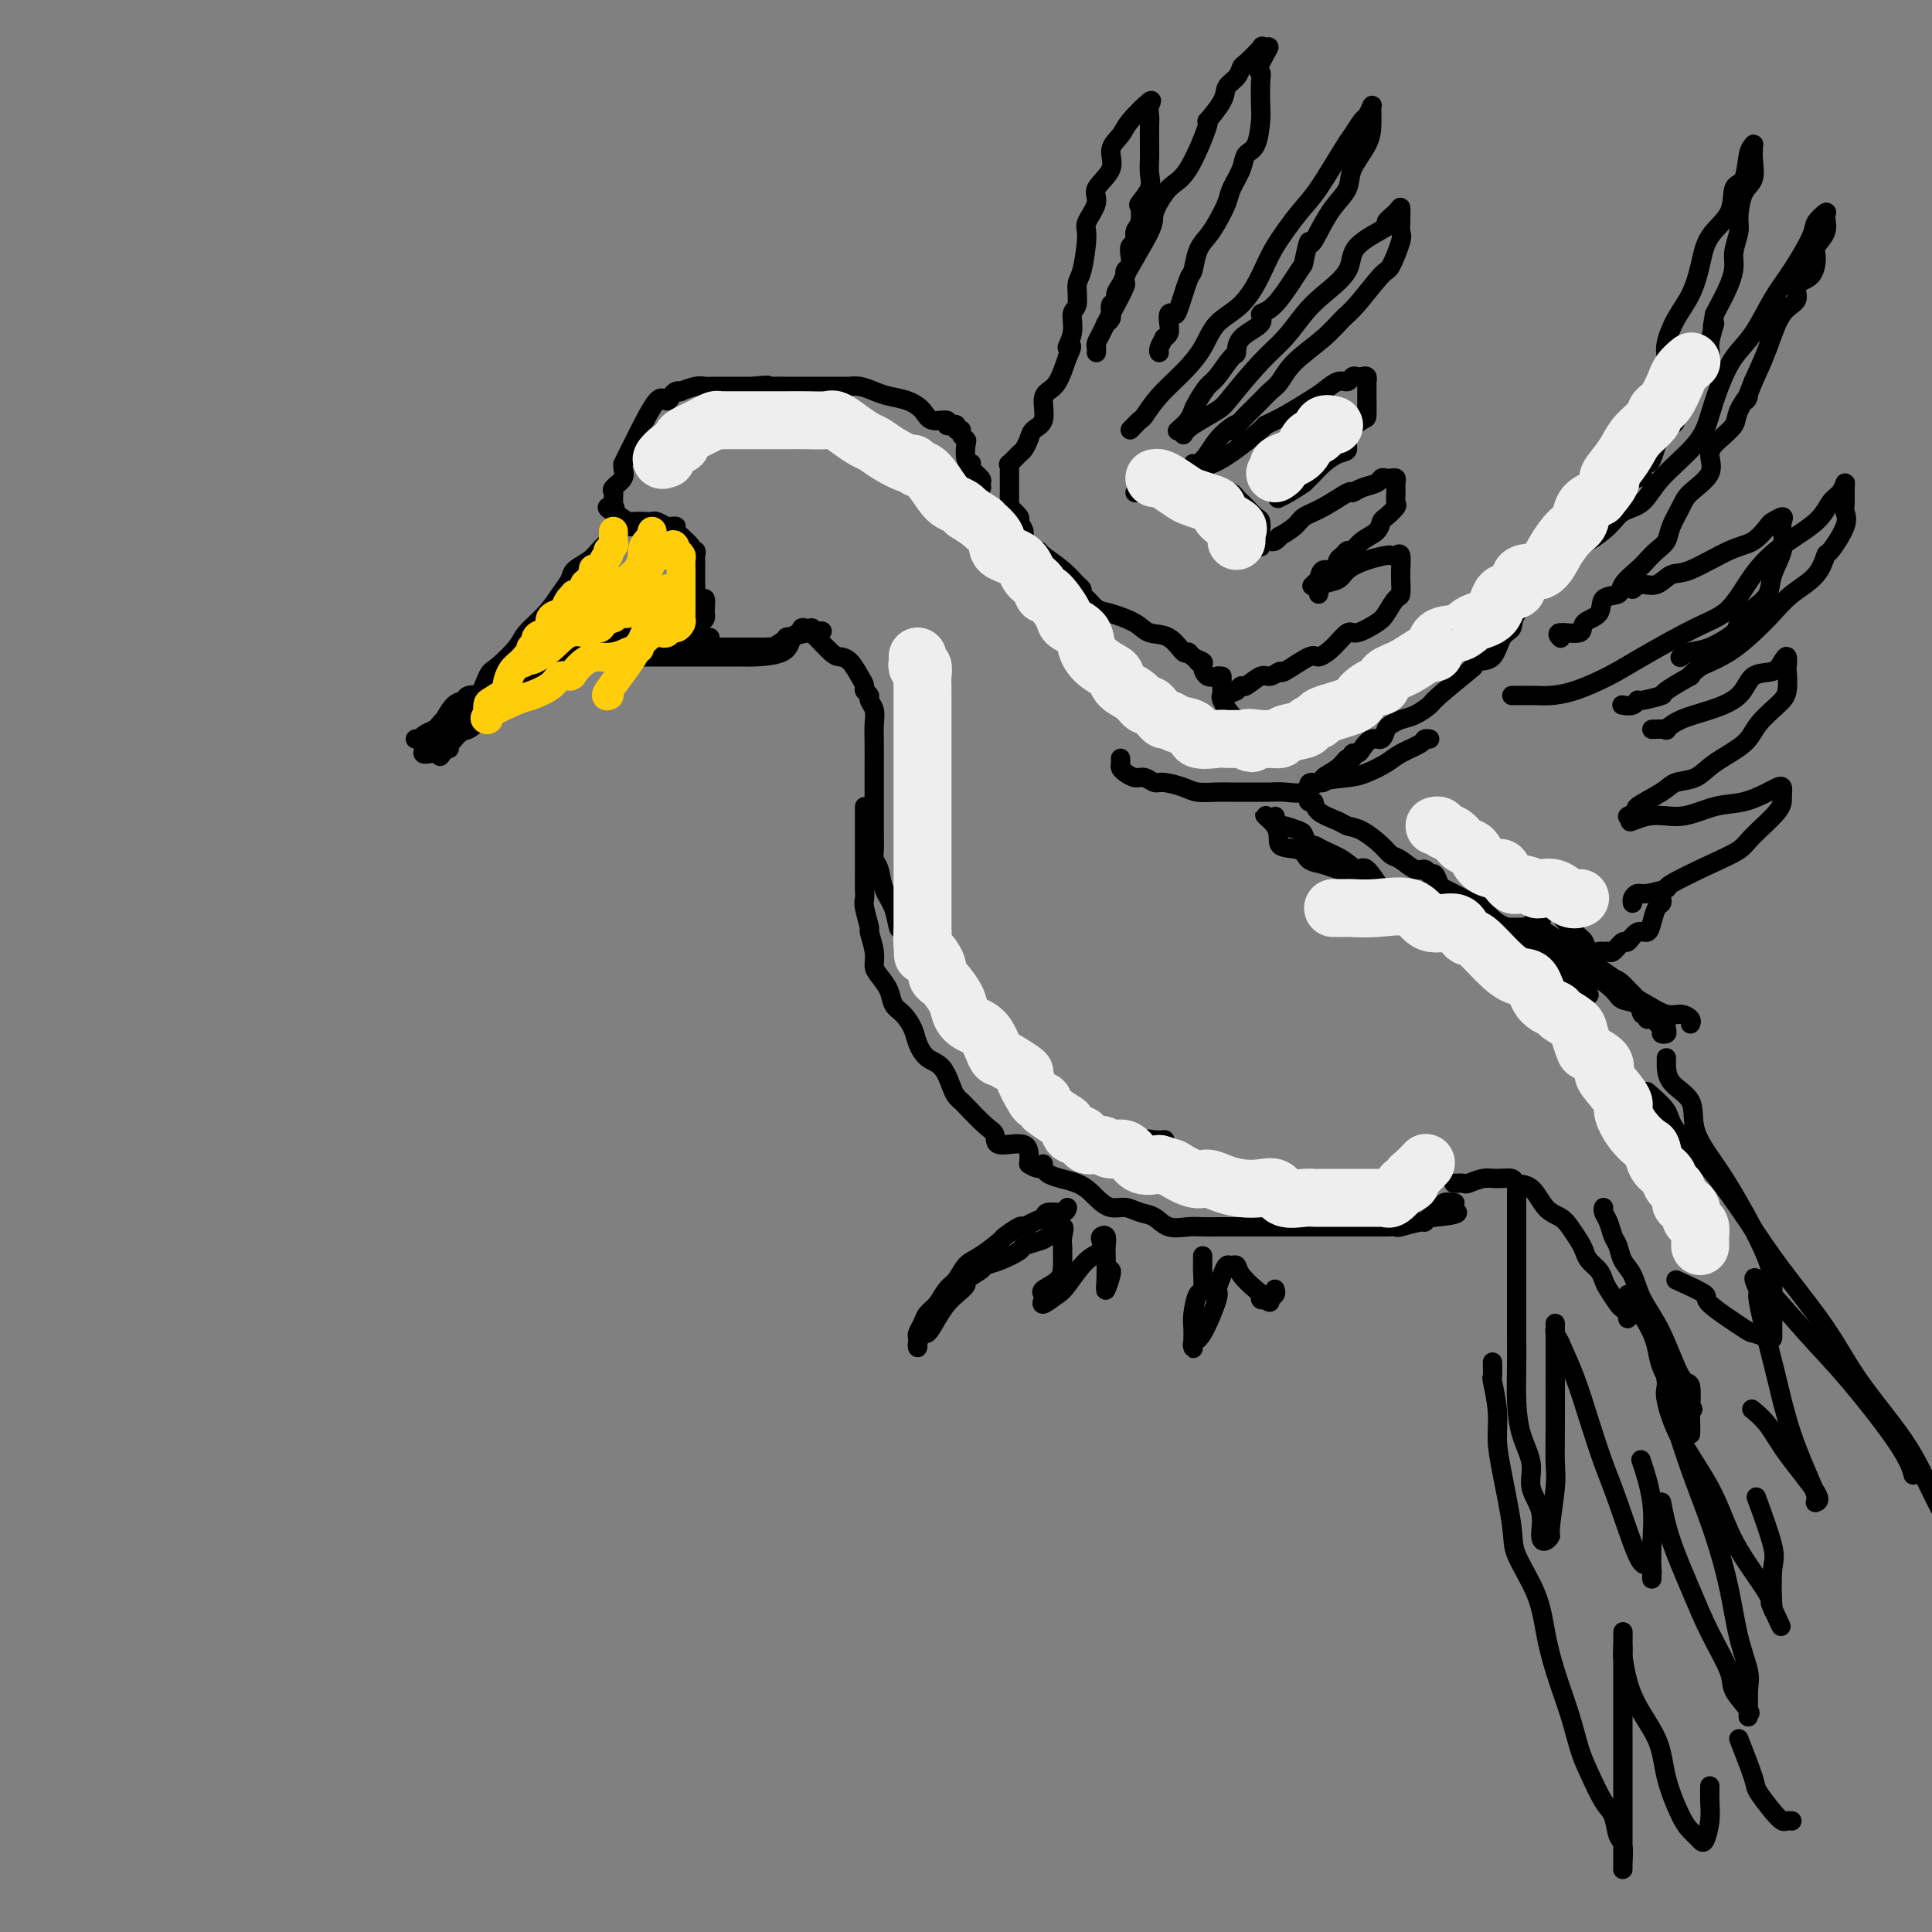 <svg viewBox='0 0 400 400' version='1.1' xmlns='http://www.w3.org/2000/svg' xmlns:xlink='http://www.w3.org/1999/xlink'><rect x="0" y="0" width="400" height="400" fill="#808080" stroke="none"/><g fill='none' stroke='#000000' stroke-width='4' stroke-linecap='round' stroke-linejoin='round'><path d='M132,109c0.087,0.004 0.174,0.008 0,0c-0.174,-0.008 -0.609,-0.028 -1,0c-0.391,0.028 -0.738,0.105 -1,0c-0.262,-0.105 -0.439,-0.390 -1,0c-0.561,0.390 -1.506,1.456 -2,2c-0.494,0.544 -0.537,0.568 -1,1c-0.463,0.432 -1.345,1.273 -2,2c-0.655,0.727 -1.083,1.341 -2,2c-0.917,0.659 -2.323,1.363 -3,2c-0.677,0.637 -0.627,1.208 -1,2c-0.373,0.792 -1.171,1.806 -2,3c-0.829,1.194 -1.688,2.568 -3,4c-1.312,1.432 -3.076,2.923 -4,4c-0.924,1.077 -1.007,1.742 -2,3c-0.993,1.258 -2.896,3.110 -4,4c-1.104,0.890 -1.409,0.820 -2,2c-0.591,1.180 -1.467,3.612 -2,5c-0.533,1.388 -0.721,1.734 -1,2c-0.279,0.266 -0.648,0.453 -1,1c-0.352,0.547 -0.687,1.456 -1,2c-0.313,0.544 -0.606,0.725 -1,1c-0.394,0.275 -0.890,0.646 -1,1c-0.110,0.354 0.166,0.693 0,1c-0.166,0.307 -0.776,0.583 -1,1c-0.224,0.417 -0.064,0.976 0,1c0.064,0.024 0.032,-0.488 0,-1'/><path d='M93,154c-3.932,5.428 -0.761,0.996 1,-1c1.761,-1.996 2.111,-1.558 3,-2c0.889,-0.442 2.318,-1.766 3,-3c0.682,-1.234 0.616,-2.378 1,-3c0.384,-0.622 1.217,-0.721 2,-1c0.783,-0.279 1.515,-0.739 2,-1c0.485,-0.261 0.721,-0.323 1,-1c0.279,-0.677 0.601,-1.971 2,-3c1.399,-1.029 3.877,-1.795 5,-2c1.123,-0.205 0.893,0.151 1,0c0.107,-0.151 0.553,-0.809 1,-1c0.447,-0.191 0.897,0.086 2,0c1.103,-0.086 2.860,-0.535 4,-1c1.140,-0.465 1.663,-0.948 2,-1c0.337,-0.052 0.489,0.326 1,0c0.511,-0.326 1.380,-1.355 2,-2c0.620,-0.645 0.992,-0.905 1,-1c0.008,-0.095 -0.349,-0.026 0,0c0.349,0.026 1.403,0.007 2,0c0.597,-0.007 0.736,-0.002 1,0c0.264,0.002 0.652,0.000 1,0c0.348,-0.000 0.657,-0.000 1,0c0.343,0.000 0.722,0.000 1,0c0.278,-0.000 0.456,-0.000 1,0c0.544,0.000 1.455,0.000 2,0c0.545,-0.000 0.724,-0.000 1,0c0.276,0.000 0.649,0.000 1,0c0.351,-0.000 0.682,-0.000 1,0c0.318,0.000 0.624,0.000 1,0c0.376,-0.000 0.822,-0.000 1,0c0.178,0.000 0.089,0.000 0,0'/><path d='M141,131c1.958,-0.013 0.854,-0.045 1,0c0.146,0.045 1.542,0.166 2,0c0.458,-0.166 -0.021,-0.618 0,-1c0.021,-0.382 0.541,-0.692 1,-1c0.459,-0.308 0.856,-0.612 1,-1c0.144,-0.388 0.036,-0.859 0,-1c-0.036,-0.141 0.001,0.050 0,0c-0.001,-0.050 -0.039,-0.339 0,-1c0.039,-0.661 0.155,-1.693 0,-2c-0.155,-0.307 -0.580,0.110 -1,0c-0.420,-0.110 -0.834,-0.746 -1,-1c-0.166,-0.254 -0.083,-0.127 0,0'/><path d='M144,123c-0.309,-0.953 -0.083,-0.834 0,-1c0.083,-0.166 0.022,-0.617 0,-1c-0.022,-0.383 -0.006,-0.698 0,-1c0.006,-0.302 0.001,-0.591 0,-1c-0.001,-0.409 0.001,-0.936 0,-1c-0.001,-0.064 -0.005,0.337 0,0c0.005,-0.337 0.018,-1.412 0,-2c-0.018,-0.588 -0.069,-0.690 0,-1c0.069,-0.310 0.258,-0.829 0,-1c-0.258,-0.171 -0.962,0.007 -1,0c-0.038,-0.007 0.590,-0.197 0,-1c-0.590,-0.803 -2.399,-2.219 -3,-3c-0.601,-0.781 0.007,-0.927 0,-1c-0.007,-0.073 -0.630,-0.072 -1,0c-0.370,0.072 -0.488,0.215 -1,0c-0.512,-0.215 -1.417,-0.788 -2,-1c-0.583,-0.212 -0.844,-0.062 -1,0c-0.156,0.062 -0.207,0.037 -1,0c-0.793,-0.037 -2.329,-0.087 -3,0c-0.671,0.087 -0.477,0.311 -1,0c-0.523,-0.311 -1.761,-1.155 -3,-2'/><path d='M127,106c-2.475,-1.322 -0.663,-1.128 0,-1c0.663,0.128 0.176,0.190 0,0c-0.176,-0.190 -0.039,-0.631 0,-1c0.039,-0.369 -0.018,-0.666 0,-1c0.018,-0.334 0.110,-0.707 0,-1c-0.110,-0.293 -0.423,-0.508 0,-1c0.423,-0.492 1.580,-1.262 2,-2c0.420,-0.738 0.102,-1.446 0,-2c-0.102,-0.554 0.010,-0.956 0,-1c-0.010,-0.044 -0.143,0.270 0,0c0.143,-0.270 0.563,-1.122 1,-2c0.437,-0.878 0.890,-1.780 2,-4c1.110,-2.220 2.876,-5.758 4,-7c1.124,-1.242 1.605,-0.188 2,0c0.395,0.188 0.704,-0.489 1,-1c0.296,-0.511 0.579,-0.855 1,-1c0.421,-0.145 0.980,-0.091 1,0c0.020,0.091 -0.500,0.221 0,0c0.500,-0.221 2.020,-0.791 3,-1c0.980,-0.209 1.422,-0.056 2,0c0.578,0.056 1.293,0.015 2,0c0.707,-0.015 1.406,-0.004 2,0c0.594,0.004 1.083,0.001 2,0c0.917,-0.001 2.262,-0.000 3,0c0.738,0.000 0.869,0.000 1,0'/><path d='M156,80c3.754,-0.464 3.141,-0.124 3,0c-0.141,0.124 0.192,0.033 1,0c0.808,-0.033 2.091,-0.009 3,0c0.909,0.009 1.446,0.002 2,0c0.554,-0.002 1.127,-0.001 2,0c0.873,0.001 2.047,0.000 3,0c0.953,-0.000 1.686,-0.001 2,0c0.314,0.001 0.209,0.003 1,0c0.791,-0.003 2.479,-0.012 3,0c0.521,0.012 -0.125,0.044 0,0c0.125,-0.044 1.021,-0.164 2,0c0.979,0.164 2.043,0.612 3,1c0.957,0.388 1.809,0.716 3,1c1.191,0.284 2.721,0.525 4,1c1.279,0.475 2.307,1.185 3,2c0.693,0.815 1.051,1.734 2,2c0.949,0.266 2.488,-0.121 3,0c0.512,0.121 -0.002,0.750 0,1c0.002,0.250 0.521,0.122 1,0c0.479,-0.122 0.917,-0.240 1,0c0.083,0.240 -0.188,0.836 0,1c0.188,0.164 0.834,-0.103 1,0c0.166,0.103 -0.148,0.578 0,1c0.148,0.422 0.758,0.792 1,1c0.242,0.208 0.115,0.254 0,1c-0.115,0.746 -0.220,2.193 0,3c0.220,0.807 0.763,0.976 1,1c0.237,0.024 0.167,-0.097 0,0c-0.167,0.097 -0.429,0.411 0,1c0.429,0.589 1.551,1.454 2,2c0.449,0.546 0.224,0.773 0,1'/><path d='M203,100c0.460,1.509 0.109,0.783 0,1c-0.109,0.217 0.023,1.379 0,2c-0.023,0.621 -0.202,0.703 0,1c0.202,0.297 0.785,0.811 1,1c0.215,0.189 0.061,0.054 0,0c-0.061,-0.054 -0.031,-0.027 0,0'/><path d='M147,132c-0.287,-0.014 -0.574,-0.028 -1,0c-0.426,0.028 -0.991,0.097 -2,0c-1.009,-0.097 -2.460,-0.362 -3,0c-0.540,0.362 -0.168,1.351 -1,2c-0.832,0.649 -2.868,0.959 -4,1c-1.132,0.041 -1.358,-0.185 -2,0c-0.642,0.185 -1.698,0.782 -2,1c-0.302,0.218 0.151,0.059 0,0c-0.151,-0.059 -0.905,-0.016 -2,0c-1.095,0.016 -2.532,0.004 -3,0c-0.468,-0.004 0.032,-0.001 0,0c-0.032,0.001 -0.598,0.001 -1,0c-0.402,-0.001 -0.642,-0.001 -1,0c-0.358,0.001 -0.834,0.004 -1,0c-0.166,-0.004 -0.021,-0.016 -1,0c-0.979,0.016 -3.082,0.060 -4,0c-0.918,-0.060 -0.650,-0.223 -1,0c-0.350,0.223 -1.316,0.830 -2,1c-0.684,0.170 -1.085,-0.099 -2,0c-0.915,0.099 -2.342,0.567 -3,1c-0.658,0.433 -0.546,0.832 -1,1c-0.454,0.168 -1.474,0.104 -2,0c-0.526,-0.104 -0.558,-0.249 -1,0c-0.442,0.249 -1.294,0.891 -2,1c-0.706,0.109 -1.267,-0.317 -2,0c-0.733,0.317 -1.638,1.376 -2,2c-0.362,0.624 -0.181,0.812 0,1'/><path d='M101,143c-3.126,1.325 -1.942,1.137 -2,1c-0.058,-0.137 -1.360,-0.223 -2,0c-0.640,0.223 -0.620,0.756 -1,1c-0.380,0.244 -1.162,0.198 -2,1c-0.838,0.802 -1.734,2.452 -2,3c-0.266,0.548 0.096,-0.007 0,0c-0.096,0.007 -0.652,0.576 -1,1c-0.348,0.424 -0.489,0.702 -1,1c-0.511,0.298 -1.391,0.616 -2,1c-0.609,0.384 -0.947,0.835 -1,1c-0.053,0.165 0.178,0.044 0,0c-0.178,-0.044 -0.765,-0.013 -1,0c-0.235,0.013 -0.117,0.006 0,0'/><path d='M138,135c0.316,-0.423 0.631,-0.845 1,-1c0.369,-0.155 0.791,-0.041 1,0c0.209,0.041 0.206,0.011 1,0c0.794,-0.011 2.384,-0.003 4,0c1.616,0.003 3.256,0.000 5,0c1.744,-0.000 3.592,0.002 5,0c1.408,-0.002 2.376,-0.008 3,0c0.624,0.008 0.906,0.032 1,0c0.094,-0.032 0.002,-0.118 0,0c-0.002,0.118 0.086,0.439 1,0c0.914,-0.439 2.655,-1.639 3,-2c0.345,-0.361 -0.706,0.116 0,0c0.706,-0.116 3.169,-0.825 4,-1c0.831,-0.175 0.032,0.184 0,0c-0.032,-0.184 0.705,-0.910 1,-1c0.295,-0.090 0.147,0.455 0,1'/><path d='M168,131c4.588,-0.635 1.060,-0.223 -1,0c-2.060,0.223 -2.650,0.256 -3,1c-0.350,0.744 -0.461,2.199 -2,3c-1.539,0.801 -4.508,0.947 -6,1c-1.492,0.053 -1.508,0.014 -2,0c-0.492,-0.014 -1.459,-0.004 -2,0c-0.541,0.004 -0.656,0.001 -1,0c-0.344,-0.001 -0.918,-0.000 -1,0c-0.082,0.000 0.329,0.000 0,0c-0.329,-0.000 -1.397,-0.000 -2,0c-0.603,0.000 -0.743,0.000 -1,0c-0.257,-0.000 -0.633,-0.000 -1,0c-0.367,0.000 -0.724,0.000 -1,0c-0.276,-0.000 -0.469,-0.000 -1,0c-0.531,0.000 -1.399,0.000 -2,0c-0.601,-0.000 -0.935,-0.000 -1,0c-0.065,0.000 0.138,0.000 0,0c-0.138,-0.000 -0.618,-0.000 -1,0c-0.382,0.000 -0.665,0.000 -1,0c-0.335,-0.000 -0.722,-0.000 -1,0c-0.278,0.000 -0.445,0.000 -1,0c-0.555,-0.000 -1.496,-0.000 -2,0c-0.504,0.000 -0.572,0.000 -1,0c-0.428,-0.000 -1.218,-0.000 -2,0c-0.782,0.000 -1.557,0.000 -2,0c-0.443,-0.000 -0.555,-0.000 -1,0c-0.445,0.000 -1.222,0.000 -2,0'/><path d='M127,136c-4.608,-0.000 -1.629,-0.000 -1,0c0.629,0.000 -1.094,0.000 -2,0c-0.906,-0.000 -0.996,-0.001 -1,0c-0.004,0.001 0.077,0.003 0,0c-0.077,-0.003 -0.314,-0.012 -1,0c-0.686,0.012 -1.823,0.046 -3,0c-1.177,-0.046 -2.394,-0.171 -3,0c-0.606,0.171 -0.600,0.639 -1,1c-0.400,0.361 -1.206,0.617 -2,1c-0.794,0.383 -1.578,0.894 -2,1c-0.422,0.106 -0.484,-0.192 -1,0c-0.516,0.192 -1.486,0.874 -2,1c-0.514,0.126 -0.570,-0.303 -1,0c-0.430,0.303 -1.233,1.339 -2,2c-0.767,0.661 -1.500,0.947 -2,1c-0.500,0.053 -0.769,-0.126 -1,0c-0.231,0.126 -0.425,0.558 -1,1c-0.575,0.442 -1.533,0.896 -2,1c-0.467,0.104 -0.444,-0.141 -1,0c-0.556,0.141 -1.690,0.667 -2,1c-0.310,0.333 0.205,0.471 0,1c-0.205,0.529 -1.129,1.447 -2,2c-0.871,0.553 -1.687,0.741 -2,1c-0.313,0.259 -0.123,0.590 0,1c0.123,0.410 0.177,0.898 0,1c-0.177,0.102 -0.586,-0.183 -1,0c-0.414,0.183 -0.833,0.832 -1,1c-0.167,0.168 -0.084,-0.147 0,0c0.084,0.147 0.167,0.756 0,1c-0.167,0.244 -0.583,0.122 -1,0'/><path d='M89,154c-2.800,2.622 -0.800,2.178 0,2c0.800,-0.178 0.400,-0.089 0,0'/><path d='M166,131c-0.118,-0.422 -0.236,-0.844 0,-1c0.236,-0.156 0.826,-0.046 2,1c1.174,1.046 2.931,3.030 4,4c1.069,0.970 1.448,0.928 2,1c0.552,0.072 1.276,0.257 2,1c0.724,0.743 1.447,2.044 2,3c0.553,0.956 0.937,1.568 1,2c0.063,0.432 -0.193,0.684 0,1c0.193,0.316 0.836,0.695 1,1c0.164,0.305 -0.152,0.534 0,1c0.152,0.466 0.773,1.168 1,2c0.227,0.832 0.061,1.794 0,3c-0.061,1.206 -0.016,2.657 0,4c0.016,1.343 0.004,2.576 0,4c-0.004,1.424 -0.001,3.037 0,4c0.001,0.963 0.001,1.277 0,2c-0.001,0.723 -0.001,1.857 0,3c0.001,1.143 0.004,2.297 0,3c-0.004,0.703 -0.013,0.957 0,2c0.013,1.043 0.049,2.875 0,4c-0.049,1.125 -0.182,1.542 0,2c0.182,0.458 0.678,0.957 1,2c0.322,1.043 0.470,2.630 1,4c0.530,1.370 1.441,2.522 2,4c0.559,1.478 0.766,3.283 1,4c0.234,0.717 0.495,0.348 1,1c0.505,0.652 1.252,2.326 2,4'/><path d='M189,197c1.370,4.066 0.793,3.732 1,4c0.207,0.268 1.196,1.138 2,2c0.804,0.862 1.424,1.716 2,3c0.576,1.284 1.109,2.997 2,4c0.891,1.003 2.141,1.294 3,2c0.859,0.706 1.329,1.827 2,3c0.671,1.173 1.544,2.398 2,3c0.456,0.602 0.494,0.580 1,1c0.506,0.420 1.480,1.282 2,2c0.520,0.718 0.586,1.292 1,2c0.414,0.708 1.176,1.549 2,2c0.824,0.451 1.709,0.512 2,1c0.291,0.488 -0.014,1.403 1,2c1.014,0.597 3.346,0.876 4,1c0.654,0.124 -0.372,0.093 0,0c0.372,-0.093 2.142,-0.249 3,0c0.858,0.249 0.806,0.903 1,1c0.194,0.097 0.635,-0.364 1,0c0.365,0.364 0.654,1.551 1,2c0.346,0.449 0.749,0.158 1,0c0.251,-0.158 0.351,-0.183 1,0c0.649,0.183 1.847,0.575 3,1c1.153,0.425 2.259,0.885 3,1c0.741,0.115 1.116,-0.113 2,0c0.884,0.113 2.276,0.569 3,1c0.724,0.431 0.778,0.837 1,1c0.222,0.163 0.611,0.081 1,0'/><path d='M237,236c4.065,1.238 1.729,0.332 1,0c-0.729,-0.332 0.150,-0.089 1,0c0.850,0.089 1.671,0.026 2,0c0.329,-0.026 0.164,-0.013 0,0'/><path d='M224,123c0.053,-0.378 0.106,-0.757 0,-1c-0.106,-0.243 -0.370,-0.351 -1,-1c-0.630,-0.649 -1.627,-1.840 -3,-3c-1.373,-1.160 -3.123,-2.288 -4,-3c-0.877,-0.712 -0.880,-1.007 -1,-1c-0.120,0.007 -0.356,0.315 -1,0c-0.644,-0.315 -1.697,-1.255 -2,-2c-0.303,-0.745 0.143,-1.295 0,-2c-0.143,-0.705 -0.876,-1.564 -1,-2c-0.124,-0.436 0.359,-0.448 0,-1c-0.359,-0.552 -1.560,-1.643 -2,-2c-0.440,-0.357 -0.118,0.021 0,0c0.118,-0.021 0.032,-0.439 0,-1c-0.032,-0.561 -0.009,-1.263 0,-2c0.009,-0.737 0.003,-1.508 0,-2c-0.003,-0.492 -0.003,-0.704 0,-1c0.003,-0.296 0.007,-0.675 0,-1c-0.007,-0.325 -0.027,-0.597 0,-1c0.027,-0.403 0.102,-0.937 0,-1c-0.102,-0.063 -0.379,0.345 0,0c0.379,-0.345 1.416,-1.441 2,-2c0.584,-0.559 0.716,-0.580 1,-1c0.284,-0.420 0.719,-1.240 1,-2c0.281,-0.760 0.407,-1.461 1,-2c0.593,-0.539 1.653,-0.915 2,-2c0.347,-1.085 -0.021,-2.878 0,-4c0.021,-1.122 0.429,-1.571 1,-2c0.571,-0.429 1.306,-0.837 2,-2c0.694,-1.163 1.347,-3.082 2,-5'/><path d='M221,74c1.791,-3.735 0.269,-2.072 0,-2c-0.269,0.072 0.715,-1.446 1,-3c0.285,-1.554 -0.130,-3.145 0,-4c0.130,-0.855 0.803,-0.976 1,-2c0.197,-1.024 -0.082,-2.953 0,-4c0.082,-1.047 0.527,-1.213 1,-3c0.473,-1.787 0.976,-5.194 1,-7c0.024,-1.806 -0.430,-2.009 0,-3c0.430,-0.991 1.744,-2.769 2,-4c0.256,-1.231 -0.544,-1.917 0,-3c0.544,-1.083 2.434,-2.565 3,-4c0.566,-1.435 -0.192,-2.824 0,-4c0.192,-1.176 1.333,-2.141 2,-3c0.667,-0.859 0.858,-1.613 2,-3c1.142,-1.387 3.234,-3.408 4,-4c0.766,-0.592 0.205,0.243 0,1c-0.205,0.757 -0.055,1.435 0,2c0.055,0.565 0.016,1.019 0,2c-0.016,0.981 -0.008,2.491 0,4'/><path d='M238,30c0.009,1.926 0.030,2.240 0,3c-0.030,0.760 -0.112,1.965 0,3c0.112,1.035 0.418,1.901 0,3c-0.418,1.099 -1.561,2.431 -2,3c-0.439,0.569 -0.174,0.375 0,1c0.174,0.625 0.257,2.068 0,3c-0.257,0.932 -0.852,1.353 -1,2c-0.148,0.647 0.153,1.521 0,2c-0.153,0.479 -0.759,0.563 -1,1c-0.241,0.437 -0.116,1.226 0,2c0.116,0.774 0.225,1.534 0,2c-0.225,0.466 -0.782,0.638 -1,1c-0.218,0.362 -0.096,0.914 0,1c0.096,0.086 0.166,-0.294 0,0c-0.166,0.294 -0.566,1.263 -1,2c-0.434,0.737 -0.901,1.241 -1,2c-0.099,0.759 0.169,1.772 0,2c-0.169,0.228 -0.776,-0.328 -1,0c-0.224,0.328 -0.064,1.542 0,2c0.064,0.458 0.031,0.161 0,0c-0.031,-0.161 -0.060,-0.188 0,0c0.060,0.188 0.208,0.589 0,1c-0.208,0.411 -0.774,0.832 -1,1c-0.226,0.168 -0.113,0.084 0,0'/><path d='M227,73c0.021,-0.351 0.043,-0.702 0,-1c-0.043,-0.298 -0.150,-0.545 0,-1c0.150,-0.455 0.556,-1.120 1,-2c0.444,-0.880 0.926,-1.976 2,-4c1.074,-2.024 2.741,-4.976 3,-6c0.259,-1.024 -0.890,-0.119 0,-2c0.890,-1.881 3.820,-6.548 5,-9c1.180,-2.452 0.611,-2.688 1,-4c0.389,-1.312 1.737,-3.699 3,-5c1.263,-1.301 2.442,-1.518 4,-4c1.558,-2.482 3.496,-7.231 4,-9c0.504,-1.769 -0.425,-0.558 0,-1c0.425,-0.442 2.206,-2.536 3,-4c0.794,-1.464 0.602,-2.298 1,-3c0.398,-0.702 1.385,-1.272 2,-2c0.615,-0.728 0.858,-1.615 1,-2c0.142,-0.385 0.182,-0.268 1,-1c0.818,-0.732 2.412,-2.312 3,-3c0.588,-0.688 0.168,-0.482 0,0c-0.168,0.482 -0.084,1.241 0,2'/><path d='M261,12c3.404,-4.833 0.912,-0.914 0,1c-0.912,1.914 -0.246,1.823 0,2c0.246,0.177 0.073,0.624 0,2c-0.073,1.376 -0.046,3.683 0,5c0.046,1.317 0.110,1.644 0,3c-0.110,1.356 -0.396,3.741 -1,5c-0.604,1.259 -1.527,1.394 -2,2c-0.473,0.606 -0.497,1.685 -1,3c-0.503,1.315 -1.486,2.868 -2,4c-0.514,1.132 -0.558,1.845 -1,3c-0.442,1.155 -1.283,2.752 -2,4c-0.717,1.248 -1.309,2.146 -2,3c-0.691,0.854 -1.480,1.665 -2,3c-0.520,1.335 -0.770,3.193 -1,4c-0.230,0.807 -0.440,0.562 -1,2c-0.560,1.438 -1.469,4.560 -2,6c-0.531,1.440 -0.682,1.199 -1,1c-0.318,-0.199 -0.802,-0.356 -1,0c-0.198,0.356 -0.109,1.226 0,2c0.109,0.774 0.240,1.451 0,2c-0.240,0.549 -0.849,0.970 -1,1c-0.151,0.030 0.155,-0.332 0,0c-0.155,0.332 -0.773,1.359 -1,2c-0.227,0.641 -0.065,0.898 0,1c0.065,0.102 0.032,0.051 0,0'/><path d='M234,89c0.790,-0.821 1.580,-1.642 2,-2c0.420,-0.358 0.470,-0.252 1,-1c0.530,-0.748 1.541,-2.351 3,-4c1.459,-1.649 3.367,-3.346 5,-5c1.633,-1.654 2.991,-3.265 4,-5c1.009,-1.735 1.670,-3.595 3,-5c1.330,-1.405 3.330,-2.356 5,-4c1.670,-1.644 3.011,-3.981 4,-6c0.989,-2.019 1.626,-3.719 3,-6c1.374,-2.281 3.485,-5.144 5,-7c1.515,-1.856 2.433,-2.706 4,-5c1.567,-2.294 3.783,-6.034 5,-8c1.217,-1.966 1.436,-2.159 2,-3c0.564,-0.841 1.472,-2.331 2,-3c0.528,-0.669 0.677,-0.517 1,-1c0.323,-0.483 0.819,-1.599 1,-2c0.181,-0.401 0.048,-0.086 0,0c-0.048,0.086 -0.010,-0.056 0,0c0.010,0.056 -0.009,0.311 0,1c0.009,0.689 0.046,1.814 0,3c-0.046,1.186 -0.175,2.434 -1,4c-0.825,1.566 -2.345,3.451 -3,5c-0.655,1.549 -0.446,2.763 -1,4c-0.554,1.237 -1.873,2.496 -3,4c-1.127,1.504 -2.064,3.252 -3,5'/><path d='M273,48c-2.092,4.236 -1.823,1.827 -2,2c-0.177,0.173 -0.800,2.927 -1,4c-0.200,1.073 0.023,0.464 -1,2c-1.023,1.536 -3.293,5.218 -5,7c-1.707,1.782 -2.851,1.665 -3,2c-0.149,0.335 0.696,1.123 0,2c-0.696,0.877 -2.935,1.844 -4,3c-1.065,1.156 -0.958,2.502 -1,3c-0.042,0.498 -0.235,0.150 -1,1c-0.765,0.850 -2.102,2.899 -3,4c-0.898,1.101 -1.358,1.255 -2,2c-0.642,0.745 -1.465,2.081 -2,3c-0.535,0.919 -0.783,1.422 -1,2c-0.217,0.578 -0.405,1.233 -1,2c-0.595,0.767 -1.599,1.648 -2,2c-0.401,0.352 -0.201,0.176 0,0'/><path d='M245,90c0.330,-0.548 0.661,-1.096 2,-2c1.339,-0.904 3.688,-2.163 5,-3c1.312,-0.837 1.587,-1.251 3,-3c1.413,-1.749 3.962,-4.834 6,-7c2.038,-2.166 3.563,-3.415 5,-5c1.437,-1.585 2.786,-3.507 4,-5c1.214,-1.493 2.291,-2.556 4,-4c1.709,-1.444 4.048,-3.269 5,-5c0.952,-1.731 0.518,-3.370 2,-5c1.482,-1.630 4.880,-3.253 6,-4c1.120,-0.747 -0.040,-0.619 0,-1c0.040,-0.381 1.278,-1.272 2,-2c0.722,-0.728 0.927,-1.292 1,-1c0.073,0.292 0.013,1.442 0,2c-0.013,0.558 0.022,0.526 0,1c-0.022,0.474 -0.099,1.454 0,2c0.099,0.546 0.375,0.659 0,2c-0.375,1.341 -1.403,3.911 -2,5c-0.597,1.089 -0.765,0.695 -2,2c-1.235,1.305 -3.538,4.307 -5,6c-1.462,1.693 -2.082,2.078 -3,3c-0.918,0.922 -2.132,2.382 -4,4c-1.868,1.618 -4.390,3.395 -6,5c-1.610,1.605 -2.308,3.038 -3,4c-0.692,0.962 -1.379,1.451 -2,2c-0.621,0.549 -1.178,1.157 -2,2c-0.822,0.843 -1.911,1.922 -3,3'/><path d='M258,86c-4.953,5.184 -2.336,2.643 -2,2c0.336,-0.643 -1.609,0.612 -3,2c-1.391,1.388 -2.229,2.908 -3,4c-0.771,1.092 -1.477,1.756 -2,2c-0.523,0.244 -0.864,0.070 -1,0c-0.136,-0.070 -0.068,-0.035 0,0'/><path d='M240,102c1.358,-1.717 2.716,-3.435 4,-4c1.284,-0.565 2.495,0.022 3,0c0.505,-0.022 0.304,-0.652 1,-1c0.696,-0.348 2.290,-0.415 5,-2c2.710,-1.585 6.535,-4.689 8,-6c1.465,-1.311 0.570,-0.828 1,-1c0.430,-0.172 2.185,-0.998 4,-2c1.815,-1.002 3.691,-2.181 5,-3c1.309,-0.819 2.053,-1.277 3,-2c0.947,-0.723 2.099,-1.710 3,-2c0.901,-0.290 1.552,0.117 2,0c0.448,-0.117 0.695,-0.759 1,-1c0.305,-0.241 0.670,-0.082 1,0c0.330,0.082 0.624,0.086 1,0c0.376,-0.086 0.833,-0.260 1,0c0.167,0.260 0.045,0.956 0,1c-0.045,0.044 -0.013,-0.565 0,0c0.013,0.565 0.006,2.303 0,3c-0.006,0.697 -0.011,0.351 0,1c0.011,0.649 0.036,2.291 0,3c-0.036,0.709 -0.135,0.483 -1,1c-0.865,0.517 -2.497,1.777 -3,3c-0.503,1.223 0.122,2.411 0,3c-0.122,0.589 -0.991,0.581 -2,1c-1.009,0.419 -2.156,1.267 -3,2c-0.844,0.733 -1.384,1.352 -2,2c-0.616,0.648 -1.308,1.324 -2,2'/><path d='M270,100c-2.511,1.756 -4.289,2.644 -5,3c-0.711,0.356 -0.356,0.178 0,0'/><path d='M235,102c0.353,-0.000 0.707,-0.000 1,0c0.293,0.000 0.527,0.000 1,0c0.473,-0.000 1.185,-0.000 2,0c0.815,0.000 1.734,0.000 3,0c1.266,-0.000 2.878,-0.001 4,0c1.122,0.001 1.754,0.003 3,0c1.246,-0.003 3.108,-0.012 4,0c0.892,0.012 0.815,0.043 1,0c0.185,-0.043 0.630,-0.162 1,0c0.370,0.162 0.663,0.606 1,1c0.337,0.394 0.717,0.740 1,1c0.283,0.260 0.468,0.436 1,1c0.532,0.564 1.410,1.518 2,2c0.590,0.482 0.890,0.494 1,1c0.110,0.506 0.029,1.507 0,2c-0.029,0.493 -0.008,0.479 0,1c0.008,0.521 0.002,1.577 0,2c-0.002,0.423 -0.001,0.211 0,0'/><path d='M263,112c0.288,0.126 0.576,0.252 1,0c0.424,-0.252 0.986,-0.881 1,-1c0.014,-0.119 -0.518,0.272 0,0c0.518,-0.272 2.085,-1.207 3,-2c0.915,-0.793 1.178,-1.445 2,-2c0.822,-0.555 2.203,-1.013 4,-2c1.797,-0.987 4.012,-2.503 5,-3c0.988,-0.497 0.751,0.024 1,0c0.249,-0.024 0.984,-0.595 2,-1c1.016,-0.405 2.315,-0.645 3,-1c0.685,-0.355 0.758,-0.825 1,-1c0.242,-0.175 0.653,-0.055 1,0c0.347,0.055 0.628,0.046 1,0c0.372,-0.046 0.833,-0.130 1,0c0.167,0.130 0.038,0.473 0,1c-0.038,0.527 0.015,1.240 0,2c-0.015,0.760 -0.096,1.569 0,2c0.096,0.431 0.370,0.485 0,1c-0.370,0.515 -1.384,1.491 -2,2c-0.616,0.509 -0.833,0.552 -1,1c-0.167,0.448 -0.282,1.300 -1,2c-0.718,0.700 -2.038,1.247 -3,2c-0.962,0.753 -1.566,1.712 -2,2c-0.434,0.288 -0.697,-0.096 -1,0c-0.303,0.096 -0.645,0.672 -1,1c-0.355,0.328 -0.724,0.407 -1,1c-0.276,0.593 -0.459,1.698 -1,2c-0.541,0.302 -1.440,-0.199 -2,0c-0.560,0.199 -0.780,1.100 -1,2'/><path d='M273,120c-2.711,2.556 -1.489,1.444 -1,1c0.489,-0.444 0.244,-0.222 0,0'/><path d='M224,124c0.251,-0.208 0.502,-0.416 1,0c0.498,0.416 1.242,1.457 2,2c0.758,0.543 1.530,0.588 3,1c1.470,0.412 3.637,1.192 5,2c1.363,0.808 1.922,1.645 3,2c1.078,0.355 2.675,0.228 4,1c1.325,0.772 2.379,2.443 3,3c0.621,0.557 0.809,-0.001 1,0c0.191,0.001 0.384,0.561 1,1c0.616,0.439 1.654,0.759 2,1c0.346,0.241 -0.000,0.405 0,1c0.000,0.595 0.346,1.622 1,2c0.654,0.378 1.615,0.108 2,0c0.385,-0.108 0.192,-0.054 0,0'/><path d='M232,157c0.017,0.331 0.035,0.662 0,1c-0.035,0.338 -0.122,0.683 0,1c0.122,0.317 0.453,0.606 1,1c0.547,0.394 1.308,0.893 2,1c0.692,0.107 1.314,-0.178 2,0c0.686,0.178 1.436,0.818 2,1c0.564,0.182 0.942,-0.095 2,0c1.058,0.095 2.796,0.561 4,1c1.204,0.439 1.872,0.850 3,1c1.128,0.150 2.714,0.040 4,0c1.286,-0.040 2.272,-0.011 3,0c0.728,0.011 1.200,0.005 2,0c0.800,-0.005 1.930,-0.008 3,0c1.070,0.008 2.082,0.027 3,0c0.918,-0.027 1.742,-0.100 3,0c1.258,0.100 2.949,0.375 4,0c1.051,-0.375 1.462,-1.399 3,-2c1.538,-0.601 4.202,-0.781 6,-1c1.798,-0.219 2.729,-0.479 4,-1c1.271,-0.521 2.880,-1.302 4,-2c1.120,-0.698 1.750,-1.311 3,-2c1.250,-0.689 3.118,-1.453 4,-2c0.882,-0.547 0.776,-0.878 1,-1c0.224,-0.122 0.778,-0.035 1,0c0.222,0.035 0.111,0.017 0,0'/><path d='M253,140c0.004,0.617 0.007,1.234 0,2c-0.007,0.766 -0.025,1.683 0,2c0.025,0.317 0.095,0.036 0,0c-0.095,-0.036 -0.353,0.172 0,1c0.353,0.828 1.316,2.274 2,3c0.684,0.726 1.087,0.730 2,1c0.913,0.270 2.335,0.804 3,1c0.665,0.196 0.572,0.052 1,0c0.428,-0.052 1.377,-0.014 2,0c0.623,0.014 0.919,0.004 2,0c1.081,-0.004 2.948,-0.003 4,0c1.052,0.003 1.291,0.010 2,0c0.709,-0.010 1.888,-0.035 3,0c1.112,0.035 2.157,0.129 3,0c0.843,-0.129 1.484,-0.480 2,-1c0.516,-0.520 0.908,-1.209 2,-2c1.092,-0.791 2.883,-1.683 4,-2c1.117,-0.317 1.558,-0.059 2,-1c0.442,-0.941 0.883,-3.082 2,-4c1.117,-0.918 2.911,-0.613 4,-1c1.089,-0.387 1.475,-1.465 3,-3c1.525,-1.535 4.189,-3.527 6,-5c1.811,-1.473 2.770,-2.429 4,-3c1.230,-0.571 2.730,-0.758 4,-2c1.270,-1.242 2.308,-3.539 3,-5c0.692,-1.461 1.036,-2.085 2,-3c0.964,-0.915 2.548,-2.121 4,-4c1.452,-1.879 2.771,-4.432 4,-6c1.229,-1.568 2.369,-2.153 4,-4c1.631,-1.847 3.752,-4.956 5,-7c1.248,-2.044 1.624,-3.022 2,-4'/><path d='M334,93c3.775,-5.477 1.213,-2.670 2,-4c0.787,-1.330 4.924,-6.798 7,-10c2.076,-3.202 2.090,-4.140 2,-5c-0.090,-0.860 -0.283,-1.643 0,-3c0.283,-1.357 1.043,-3.288 2,-5c0.957,-1.712 2.111,-3.205 3,-5c0.889,-1.795 1.513,-3.892 2,-6c0.487,-2.108 0.837,-4.228 2,-6c1.163,-1.772 3.138,-3.196 4,-5c0.862,-1.804 0.609,-3.987 1,-5c0.391,-1.013 1.425,-0.857 2,-2c0.575,-1.143 0.689,-3.584 1,-5c0.311,-1.416 0.817,-1.806 1,-2c0.183,-0.194 0.043,-0.193 0,0c-0.043,0.193 0.013,0.576 0,1c-0.013,0.424 -0.093,0.888 0,2c0.093,1.112 0.361,2.871 0,4c-0.361,1.129 -1.350,1.628 -2,3c-0.650,1.372 -0.960,3.618 -1,5c-0.040,1.382 0.191,1.901 0,3c-0.191,1.099 -0.804,2.779 -1,4c-0.196,1.221 0.024,1.983 0,3c-0.024,1.017 -0.293,2.291 -1,4c-0.707,1.709 -1.854,3.855 -3,6'/><path d='M355,65c-1.015,5.353 -0.051,2.235 0,2c0.051,-0.235 -0.811,2.413 -1,4c-0.189,1.587 0.297,2.114 0,3c-0.297,0.886 -1.375,2.133 -2,3c-0.625,0.867 -0.796,1.355 -1,2c-0.204,0.645 -0.440,1.447 -1,2c-0.560,0.553 -1.445,0.857 -2,2c-0.555,1.143 -0.779,3.125 -1,4c-0.221,0.875 -0.440,0.641 -1,1c-0.560,0.359 -1.460,1.310 -2,2c-0.540,0.690 -0.718,1.120 -1,2c-0.282,0.880 -0.667,2.212 -1,3c-0.333,0.788 -0.613,1.034 -1,1c-0.387,-0.034 -0.882,-0.348 -1,0c-0.118,0.348 0.141,1.358 0,2c-0.141,0.642 -0.682,0.918 -1,1c-0.318,0.082 -0.414,-0.028 -1,0c-0.586,0.028 -1.662,0.193 -2,1c-0.338,0.807 0.063,2.255 0,3c-0.063,0.745 -0.592,0.788 -1,1c-0.408,0.212 -0.697,0.593 -1,1c-0.303,0.407 -0.620,0.840 -1,1c-0.380,0.160 -0.823,0.046 -1,0c-0.177,-0.046 -0.089,-0.023 0,0'/><path d='M327,112c0.414,-0.069 0.828,-0.138 1,0c0.172,0.138 0.104,0.483 1,0c0.896,-0.483 2.758,-1.793 4,-3c1.242,-1.207 1.866,-2.309 3,-3c1.134,-0.691 2.778,-0.969 4,-2c1.222,-1.031 2.020,-2.813 4,-5c1.980,-2.187 5.141,-4.777 7,-7c1.859,-2.223 2.415,-4.078 3,-6c0.585,-1.922 1.197,-3.911 2,-6c0.803,-2.089 1.795,-4.279 3,-6c1.205,-1.721 2.622,-2.974 4,-5c1.378,-2.026 2.717,-4.824 4,-7c1.283,-2.176 2.511,-3.730 4,-6c1.489,-2.270 3.238,-5.255 4,-7c0.762,-1.745 0.536,-2.251 1,-3c0.464,-0.749 1.617,-1.742 2,-2c0.383,-0.258 -0.003,0.218 0,1c0.003,0.782 0.395,1.871 0,3c-0.395,1.129 -1.578,2.298 -2,3c-0.422,0.702 -0.084,0.936 0,2c0.084,1.064 -0.088,2.957 -1,4c-0.912,1.043 -2.565,1.235 -3,2c-0.435,0.765 0.347,2.102 0,3c-0.347,0.898 -1.824,1.357 -3,3c-1.176,1.643 -2.050,4.469 -3,7c-0.950,2.531 -1.975,4.765 -3,7'/><path d='M363,79c-2.431,5.950 -1.010,3.326 -1,3c0.010,-0.326 -1.391,1.647 -2,3c-0.609,1.353 -0.425,2.084 -1,3c-0.575,0.916 -1.907,2.015 -3,3c-1.093,0.985 -1.946,1.856 -2,3c-0.054,1.144 0.691,2.561 0,4c-0.691,1.439 -2.818,2.899 -4,4c-1.182,1.101 -1.419,1.842 -2,3c-0.581,1.158 -1.505,2.732 -2,4c-0.495,1.268 -0.560,2.230 -1,3c-0.440,0.770 -1.253,1.348 -2,2c-0.747,0.652 -1.427,1.377 -2,2c-0.573,0.623 -1.040,1.143 -2,2c-0.960,0.857 -2.412,2.049 -3,3c-0.588,0.951 -0.311,1.660 -1,2c-0.689,0.340 -2.343,0.311 -3,1c-0.657,0.689 -0.316,2.097 -1,3c-0.684,0.903 -2.393,1.300 -3,2c-0.607,0.700 -0.111,1.703 -1,2c-0.889,0.297 -3.162,-0.112 -4,0c-0.838,0.112 -0.239,0.746 0,1c0.239,0.254 0.120,0.127 0,0'/><path d='M313,144c0.033,0.003 0.065,0.006 1,0c0.935,-0.006 2.771,-0.022 4,0c1.229,0.022 1.849,0.080 3,0c1.151,-0.080 2.831,-0.300 5,-1c2.169,-0.700 4.827,-1.880 7,-3c2.173,-1.120 3.863,-2.182 7,-4c3.137,-1.818 7.722,-4.394 11,-6c3.278,-1.606 5.248,-2.244 7,-4c1.752,-1.756 3.285,-4.630 5,-7c1.715,-2.370 3.612,-4.237 6,-6c2.388,-1.763 5.267,-3.424 7,-5c1.733,-1.576 2.321,-3.068 3,-4c0.679,-0.932 1.449,-1.305 2,-2c0.551,-0.695 0.882,-1.711 1,-2c0.118,-0.289 0.021,0.148 0,1c-0.021,0.852 0.034,2.120 0,3c-0.034,0.880 -0.156,1.372 0,2c0.156,0.628 0.590,1.392 0,3c-0.590,1.608 -2.205,4.061 -3,5c-0.795,0.939 -0.771,0.365 -1,1c-0.229,0.635 -0.713,2.480 -2,4c-1.287,1.520 -3.378,2.714 -5,4c-1.622,1.286 -2.775,2.664 -4,4c-1.225,1.336 -2.522,2.629 -4,4c-1.478,1.371 -3.137,2.820 -5,4c-1.863,1.180 -3.932,2.090 -6,3'/><path d='M352,138c-3.862,3.222 -1.518,1.776 -2,2c-0.482,0.224 -3.791,2.116 -5,3c-1.209,0.884 -0.317,0.759 -1,1c-0.683,0.241 -2.940,0.849 -4,1c-1.060,0.151 -0.923,-0.155 -1,0c-0.077,0.155 -0.367,0.773 -1,1c-0.633,0.227 -1.609,0.065 -2,0c-0.391,-0.065 -0.195,-0.032 0,0'/><path d='M342,151c1.322,-0.049 2.644,-0.097 3,0c0.356,0.097 -0.255,0.341 0,0c0.255,-0.341 1.374,-1.267 3,-2c1.626,-0.733 3.759,-1.274 6,-2c2.241,-0.726 4.590,-1.636 6,-3c1.410,-1.364 1.880,-3.181 3,-4c1.120,-0.819 2.888,-0.640 4,-1c1.112,-0.360 1.567,-1.261 2,-2c0.433,-0.739 0.844,-1.318 1,-1c0.156,0.318 0.056,1.533 0,2c-0.056,0.467 -0.070,0.186 0,1c0.070,0.814 0.224,2.724 0,4c-0.224,1.276 -0.824,1.918 -2,3c-1.176,1.082 -2.927,2.604 -4,4c-1.073,1.396 -1.467,2.666 -3,4c-1.533,1.334 -4.206,2.732 -6,4c-1.794,1.268 -2.709,2.405 -4,3c-1.291,0.595 -2.957,0.646 -4,1c-1.043,0.354 -1.462,1.009 -3,2c-1.538,0.991 -4.196,2.317 -5,3c-0.804,0.683 0.245,0.722 0,1c-0.245,0.278 -1.784,0.794 -2,1c-0.216,0.206 0.892,0.103 2,0'/><path d='M339,169c-3.282,2.290 -0.488,0.516 2,0c2.488,-0.516 4.669,0.226 7,0c2.331,-0.226 4.810,-1.421 7,-2c2.190,-0.579 4.089,-0.542 6,-1c1.911,-0.458 3.833,-1.412 5,-2c1.167,-0.588 1.578,-0.810 2,-1c0.422,-0.190 0.856,-0.347 1,0c0.144,0.347 -0.000,1.197 0,2c0.000,0.803 0.145,1.560 -1,3c-1.145,1.440 -3.582,3.562 -5,5c-1.418,1.438 -1.819,2.193 -3,3c-1.181,0.807 -3.142,1.665 -6,3c-2.858,1.335 -6.612,3.145 -8,4c-1.388,0.855 -0.410,0.755 -1,1c-0.590,0.245 -2.746,0.836 -4,1c-1.254,0.164 -1.604,-0.100 -2,0c-0.396,0.100 -0.837,0.566 -1,1c-0.163,0.434 -0.046,0.838 0,1c0.046,0.162 0.023,0.081 0,0'/><path d='M338,122c0.579,-0.483 1.158,-0.966 2,-1c0.842,-0.034 1.947,0.382 3,0c1.053,-0.382 2.055,-1.563 3,-2c0.945,-0.437 1.835,-0.130 4,-1c2.165,-0.870 5.607,-2.917 8,-4c2.393,-1.083 3.738,-1.202 5,-2c1.262,-0.798 2.443,-2.276 3,-3c0.557,-0.724 0.491,-0.695 1,-1c0.509,-0.305 1.593,-0.946 2,-1c0.407,-0.054 0.136,0.478 0,1c-0.136,0.522 -0.136,1.034 0,2c0.136,0.966 0.407,2.384 0,4c-0.407,1.616 -1.492,3.429 -2,5c-0.508,1.571 -0.439,2.901 -1,4c-0.561,1.099 -1.753,1.968 -3,3c-1.247,1.032 -2.548,2.228 -3,3c-0.452,0.772 -0.055,1.121 -1,2c-0.945,0.879 -3.233,2.287 -5,3c-1.767,0.713 -3.014,0.730 -4,1c-0.986,0.270 -1.710,0.791 -2,1c-0.290,0.209 -0.145,0.104 0,0'/><path d='M273,123c0.119,-0.779 0.239,-1.557 1,-2c0.761,-0.443 2.165,-0.550 3,-1c0.835,-0.450 1.102,-1.244 2,-2c0.898,-0.756 2.426,-1.473 4,-2c1.574,-0.527 3.192,-0.863 4,-1c0.808,-0.137 0.805,-0.075 1,0c0.195,0.075 0.588,0.165 1,0c0.412,-0.165 0.843,-0.583 1,0c0.157,0.583 0.040,2.168 0,3c-0.040,0.832 -0.003,0.912 0,1c0.003,0.088 -0.027,0.183 0,1c0.027,0.817 0.113,2.357 0,3c-0.113,0.643 -0.424,0.390 -1,1c-0.576,0.610 -1.417,2.081 -2,3c-0.583,0.919 -0.909,1.284 -2,2c-1.091,0.716 -2.946,1.782 -4,2c-1.054,0.218 -1.306,-0.413 -2,0c-0.694,0.413 -1.830,1.871 -3,3c-1.170,1.129 -2.372,1.929 -3,2c-0.628,0.071 -0.681,-0.585 -2,0c-1.319,0.585 -3.905,2.413 -5,3c-1.095,0.587 -0.699,-0.068 -1,0c-0.301,0.068 -1.299,0.858 -2,1c-0.701,0.142 -1.105,-0.364 -2,0c-0.895,0.364 -2.279,1.598 -3,2c-0.721,0.402 -0.777,-0.028 -1,0c-0.223,0.028 -0.611,0.514 -1,1'/><path d='M256,143c-4.833,2.333 -2.417,1.167 0,0'/><path d='M248,137c0.000,0.000 0.100,0.100 0.1,0.1'/><path d='M344,186c0.088,0.383 0.176,0.766 0,1c-0.176,0.234 -0.614,0.320 -1,1c-0.386,0.680 -0.718,1.956 -1,3c-0.282,1.044 -0.513,1.857 -1,2c-0.487,0.143 -1.230,-0.382 -2,0c-0.770,0.382 -1.569,1.672 -2,2c-0.431,0.328 -0.496,-0.305 -1,0c-0.504,0.305 -1.448,1.548 -2,2c-0.552,0.452 -0.711,0.114 -1,0c-0.289,-0.114 -0.708,-0.006 -1,0c-0.292,0.006 -0.457,-0.092 -1,0c-0.543,0.092 -1.465,0.375 -2,0c-0.535,-0.375 -0.683,-1.408 -1,-2c-0.317,-0.592 -0.803,-0.744 -2,-2c-1.197,-1.256 -3.104,-3.615 -4,-5c-0.896,-1.385 -0.780,-1.797 -1,-2c-0.220,-0.203 -0.777,-0.196 -1,0c-0.223,0.196 -0.111,0.581 0,1c0.111,0.419 0.222,0.873 0,1c-0.222,0.127 -0.778,-0.071 -1,0c-0.222,0.071 -0.109,0.411 0,1c0.109,0.589 0.216,1.426 0,2c-0.216,0.574 -0.754,0.886 -1,1c-0.246,0.114 -0.201,0.031 -1,0c-0.799,-0.031 -2.441,-0.008 -3,0c-0.559,0.008 -0.035,0.002 0,0c0.035,-0.002 -0.419,-0.001 -1,0c-0.581,0.001 -1.291,0.000 -2,0'/><path d='M311,192c-1.426,0.000 -1.491,0.001 -2,0c-0.509,-0.001 -1.463,-0.002 -2,0c-0.537,0.002 -0.658,0.008 -1,0c-0.342,-0.008 -0.906,-0.031 -1,0c-0.094,0.031 0.280,0.114 0,0c-0.280,-0.114 -1.215,-0.426 -2,-1c-0.785,-0.574 -1.422,-1.411 -2,-2c-0.578,-0.589 -1.099,-0.931 -2,-1c-0.901,-0.069 -2.182,0.134 -3,0c-0.818,-0.134 -1.173,-0.606 -2,-1c-0.827,-0.394 -2.126,-0.709 -3,-1c-0.874,-0.291 -1.322,-0.556 -2,-1c-0.678,-0.444 -1.587,-1.067 -2,-1c-0.413,0.067 -0.330,0.824 -1,0c-0.670,-0.824 -2.091,-3.230 -3,-4c-0.909,-0.770 -1.304,0.097 -2,0c-0.696,-0.097 -1.693,-1.157 -3,-2c-1.307,-0.843 -2.926,-1.468 -4,-2c-1.074,-0.532 -1.605,-0.969 -2,-1c-0.395,-0.031 -0.656,0.345 -1,0c-0.344,-0.345 -0.771,-1.412 -1,-2c-0.229,-0.588 -0.261,-0.696 -1,-1c-0.739,-0.304 -2.184,-0.804 -3,-1c-0.816,-0.196 -1.003,-0.088 -1,0c0.003,0.088 0.197,0.158 0,0c-0.197,-0.158 -0.784,-0.542 -1,-1c-0.216,-0.458 -0.062,-0.988 0,-1c0.062,-0.012 0.031,0.494 0,1'/><path d='M264,170c-4.178,-2.483 -1.125,-0.691 0,1c1.125,1.691 0.320,3.279 1,4c0.680,0.721 2.843,0.573 4,1c1.157,0.427 1.307,1.429 2,2c0.693,0.571 1.928,0.712 3,1c1.072,0.288 1.983,0.722 3,1c1.017,0.278 2.142,0.399 3,1c0.858,0.601 1.448,1.682 2,2c0.552,0.318 1.066,-0.126 2,0c0.934,0.126 2.288,0.821 3,1c0.712,0.179 0.780,-0.159 2,0c1.220,0.159 3.590,0.813 5,1c1.410,0.187 1.859,-0.093 2,0c0.141,0.093 -0.026,0.561 1,1c1.026,0.439 3.244,0.850 4,1c0.756,0.150 0.049,0.040 0,0c-0.049,-0.040 0.561,-0.011 1,0c0.439,0.011 0.706,0.003 1,0c0.294,-0.003 0.615,-0.001 1,0c0.385,0.001 0.834,0.000 1,0c0.166,-0.000 0.047,-0.000 0,0c-0.047,0.000 -0.024,0.000 0,0'/><path d='M298,188c1.631,1.322 3.262,2.644 4,3c0.738,0.356 0.583,-0.255 1,0c0.417,0.255 1.407,1.375 3,2c1.593,0.625 3.790,0.753 5,1c1.210,0.247 1.434,0.611 3,1c1.566,0.389 4.473,0.801 6,2c1.527,1.199 1.674,3.184 3,4c1.326,0.816 3.833,0.461 6,1c2.167,0.539 3.996,1.972 5,3c1.004,1.028 1.183,1.653 2,2c0.817,0.347 2.273,0.417 3,1c0.727,0.583 0.724,1.679 1,2c0.276,0.321 0.829,-0.135 1,0c0.171,0.135 -0.042,0.860 0,1c0.042,0.140 0.337,-0.305 1,0c0.663,0.305 1.694,1.358 2,2c0.306,0.642 -0.113,0.871 0,1c0.113,0.129 0.760,0.159 1,0c0.240,-0.159 0.075,-0.506 0,-1c-0.075,-0.494 -0.059,-1.135 -1,-2c-0.941,-0.865 -2.841,-1.956 -4,-3c-1.159,-1.044 -1.579,-2.043 -4,-4c-2.421,-1.957 -6.844,-4.873 -10,-7c-3.156,-2.127 -5.045,-3.465 -6,-4c-0.955,-0.535 -0.978,-0.268 -1,0'/><path d='M319,193c-4.021,-3.094 -1.573,-0.828 -1,0c0.573,0.828 -0.728,0.216 -1,0c-0.272,-0.216 0.485,-0.038 1,0c0.515,0.038 0.787,-0.063 1,0c0.213,0.063 0.367,0.291 1,1c0.633,0.709 1.744,1.899 3,3c1.256,1.101 2.656,2.115 4,3c1.344,0.885 2.632,1.642 4,2c1.368,0.358 2.817,0.316 4,1c1.183,0.684 2.100,2.095 3,3c0.900,0.905 1.782,1.304 3,2c1.218,0.696 2.771,1.689 4,2c1.229,0.311 2.134,-0.061 3,0c0.866,0.061 1.695,0.555 2,1c0.305,0.445 0.087,0.841 0,1c-0.087,0.159 -0.044,0.079 0,0'/><path d='M179,167c-0.000,0.340 -0.000,0.680 0,1c0.000,0.320 0.000,0.620 0,1c-0.000,0.380 -0.000,0.839 0,1c0.000,0.161 0.000,0.024 0,1c-0.000,0.976 -0.000,3.066 0,4c0.000,0.934 0.000,0.712 0,1c-0.000,0.288 -0.001,1.086 0,2c0.001,0.914 0.004,1.945 0,3c-0.004,1.055 -0.016,2.136 0,3c0.016,0.864 0.061,1.512 0,2c-0.061,0.488 -0.227,0.816 0,2c0.227,1.184 0.847,3.222 1,4c0.153,0.778 -0.162,0.294 0,1c0.162,0.706 0.802,2.602 1,4c0.198,1.398 -0.046,2.299 0,3c0.046,0.701 0.383,1.202 1,2c0.617,0.798 1.513,1.893 2,3c0.487,1.107 0.566,2.226 1,3c0.434,0.774 1.222,1.202 2,2c0.778,0.798 1.546,1.964 2,3c0.454,1.036 0.594,1.941 1,3c0.406,1.059 1.079,2.274 2,3c0.921,0.726 2.089,0.965 3,2c0.911,1.035 1.563,2.865 2,4c0.437,1.135 0.657,1.574 1,2c0.343,0.426 0.809,0.841 1,1c0.191,0.159 0.107,0.064 1,1c0.893,0.936 2.761,2.903 4,4c1.239,1.097 1.847,1.325 2,2c0.153,0.675 -0.151,1.797 1,2c1.151,0.203 3.757,-0.513 5,0c1.243,0.513 1.121,2.257 1,4'/><path d='M213,241c2.868,1.912 3.036,0.191 3,0c-0.036,-0.191 -0.278,1.149 1,2c1.278,0.851 4.074,1.212 6,2c1.926,0.788 2.980,2.003 4,3c1.020,0.997 2.004,1.777 3,2c0.996,0.223 2.003,-0.112 3,0c0.997,0.112 1.985,0.671 3,1c1.015,0.329 2.056,0.428 3,1c0.944,0.572 1.791,1.617 3,2c1.209,0.383 2.781,0.103 4,0c1.219,-0.103 2.085,-0.027 3,0c0.915,0.027 1.878,0.007 3,0c1.122,-0.007 2.401,-0.002 4,0c1.599,0.002 3.516,0.001 5,0c1.484,-0.001 2.534,-0.000 4,0c1.466,0.000 3.349,0.000 5,0c1.651,-0.000 3.072,-0.000 4,0c0.928,0.000 1.365,0.000 2,0c0.635,-0.000 1.467,-0.000 2,0c0.533,0.000 0.765,0.000 1,0c0.235,-0.000 0.473,-0.000 1,0c0.527,0.000 1.342,0.001 2,0c0.658,-0.001 1.157,-0.004 2,0c0.843,0.004 2.029,0.016 3,0c0.971,-0.016 1.727,-0.061 2,0c0.273,0.061 0.062,0.226 1,0c0.938,-0.226 3.025,-0.844 4,-1c0.975,-0.156 0.840,0.150 1,0c0.160,-0.150 0.617,-0.757 1,-1c0.383,-0.243 0.691,-0.121 1,0'/><path d='M297,252c8.754,-0.758 3.138,-1.653 1,-2c-2.138,-0.347 -0.797,-0.145 0,0c0.797,0.145 1.049,0.235 1,0c-0.049,-0.235 -0.398,-0.794 0,-1c0.398,-0.206 1.542,-0.059 2,0c0.458,0.059 0.229,0.029 0,0'/><path d='M221,250c-0.101,0.447 -0.202,0.895 -1,1c-0.798,0.105 -2.291,-0.131 -3,0c-0.709,0.131 -0.632,0.631 -1,1c-0.368,0.369 -1.181,0.608 -2,1c-0.819,0.392 -1.643,0.938 -2,1c-0.357,0.062 -0.245,-0.361 -1,0c-0.755,0.361 -2.376,1.504 -3,2c-0.624,0.496 -0.250,0.344 -1,1c-0.750,0.656 -2.623,2.119 -4,3c-1.377,0.881 -2.256,1.181 -3,2c-0.744,0.819 -1.351,2.159 -2,3c-0.649,0.841 -1.341,1.185 -2,2c-0.659,0.815 -1.287,2.102 -2,3c-0.713,0.898 -1.512,1.406 -2,2c-0.488,0.594 -0.667,1.274 -1,2c-0.333,0.726 -0.822,1.499 -1,2c-0.178,0.501 -0.045,0.731 0,1c0.045,0.269 0.002,0.577 0,1c-0.002,0.423 0.038,0.960 0,1c-0.038,0.040 -0.154,-0.417 0,-1c0.154,-0.583 0.577,-1.291 1,-2'/><path d='M191,276c0.286,-0.324 0.502,0.365 1,0c0.498,-0.365 1.279,-1.784 2,-3c0.721,-1.216 1.381,-2.227 2,-3c0.619,-0.773 1.197,-1.306 2,-2c0.803,-0.694 1.830,-1.547 2,-2c0.170,-0.453 -0.518,-0.506 0,-1c0.518,-0.494 2.241,-1.427 3,-2c0.759,-0.573 0.553,-0.784 1,-1c0.447,-0.216 1.546,-0.438 3,-1c1.454,-0.562 3.262,-1.466 4,-2c0.738,-0.534 0.404,-0.698 1,-1c0.596,-0.302 2.121,-0.743 3,-1c0.879,-0.257 1.111,-0.330 2,-1c0.889,-0.670 2.435,-1.936 3,-2c0.565,-0.064 0.151,1.074 0,2c-0.151,0.926 -0.038,1.638 0,2c0.038,0.362 -0.000,0.373 0,1c0.000,0.627 0.039,1.869 0,3c-0.039,1.131 -0.156,2.151 -1,3c-0.844,0.849 -2.414,1.529 -3,2c-0.586,0.471 -0.188,0.735 0,1c0.188,0.265 0.166,0.533 0,1c-0.166,0.467 -0.476,1.133 0,1c0.476,-0.133 1.738,-1.067 3,-2'/><path d='M219,268c0.723,-0.484 1.030,-0.693 2,-2c0.970,-1.307 2.603,-3.711 4,-5c1.397,-1.289 2.556,-1.463 3,-2c0.444,-0.537 0.171,-1.437 0,-2c-0.171,-0.563 -0.242,-0.790 0,-1c0.242,-0.210 0.796,-0.404 1,0c0.204,0.404 0.058,1.404 0,2c-0.058,0.596 -0.030,0.787 0,2c0.030,1.213 0.060,3.449 0,5c-0.060,1.551 -0.212,2.416 0,2c0.212,-0.416 0.788,-2.112 1,-3c0.212,-0.888 0.061,-0.968 0,-1c-0.061,-0.032 -0.030,-0.016 0,0'/><path d='M249,260c0.006,0.853 0.012,1.705 0,2c-0.012,0.295 -0.042,0.032 0,1c0.042,0.968 0.155,3.166 0,4c-0.155,0.834 -0.577,0.303 -1,1c-0.423,0.697 -0.845,2.621 -1,4c-0.155,1.379 -0.041,2.213 0,3c0.041,0.787 0.010,1.528 0,2c-0.010,0.472 0.002,0.676 0,1c-0.002,0.324 -0.017,0.770 0,1c0.017,0.230 0.067,0.246 0,0c-0.067,-0.246 -0.250,-0.755 0,-1c0.250,-0.245 0.931,-0.227 2,-2c1.069,-1.773 2.524,-5.336 3,-7c0.476,-1.664 -0.027,-1.428 0,-2c0.027,-0.572 0.583,-1.952 1,-3c0.417,-1.048 0.696,-1.762 1,-2c0.304,-0.238 0.632,0.002 1,0c0.368,-0.002 0.777,-0.246 1,0c0.223,0.246 0.259,0.980 1,2c0.741,1.020 2.188,2.325 3,3c0.812,0.675 0.988,0.720 1,1c0.012,0.280 -0.139,0.794 0,1c0.139,0.206 0.570,0.103 1,0'/><path d='M262,269c1.249,1.127 0.871,0.446 1,0c0.129,-0.446 0.767,-0.656 1,-1c0.233,-0.344 0.063,-0.824 0,-1c-0.063,-0.176 -0.018,-0.050 0,0c0.018,0.050 0.009,0.025 0,0'/><path d='M301,245c0.805,-0.031 1.610,-0.062 2,0c0.390,0.062 0.365,0.216 1,0c0.635,-0.216 1.930,-0.804 3,-1c1.070,-0.196 1.913,-0.001 3,0c1.087,0.001 2.416,-0.194 3,0c0.584,0.194 0.421,0.775 1,1c0.579,0.225 1.899,0.094 3,1c1.101,0.906 1.983,2.847 3,4c1.017,1.153 2.169,1.516 3,2c0.831,0.484 1.340,1.088 2,2c0.660,0.912 1.473,2.131 2,3c0.527,0.869 0.770,1.386 1,2c0.230,0.614 0.447,1.324 1,2c0.553,0.676 1.443,1.319 2,2c0.557,0.681 0.780,1.401 1,2c0.220,0.599 0.437,1.078 1,2c0.563,0.922 1.471,2.286 2,3c0.529,0.714 0.678,0.779 1,1c0.322,0.221 0.818,0.598 1,1c0.182,0.402 0.052,0.829 0,1c-0.052,0.171 -0.026,0.085 0,0'/><path d='M337,268c1.484,2.105 2.968,4.209 4,6c1.032,1.791 1.611,3.268 2,5c0.389,1.732 0.588,3.718 2,6c1.412,2.282 4.039,4.860 5,6c0.961,1.140 0.257,0.843 0,1c-0.257,0.157 -0.068,0.769 0,2c0.068,1.231 0.014,3.080 0,3c-0.014,-0.080 0.013,-2.088 0,-3c-0.013,-0.912 -0.066,-0.728 0,-2c0.066,-1.272 0.250,-4.000 0,-5c-0.250,-1.000 -0.935,-0.273 -2,-2c-1.065,-1.727 -2.509,-5.909 -4,-9c-1.491,-3.091 -3.030,-5.092 -4,-7c-0.970,-1.908 -1.373,-3.722 -2,-5c-0.627,-1.278 -1.478,-2.020 -2,-3c-0.522,-0.980 -0.714,-2.200 -1,-3c-0.286,-0.800 -0.665,-1.181 -1,-2c-0.335,-0.819 -0.626,-2.075 -1,-3c-0.374,-0.925 -0.831,-1.518 -1,-2c-0.169,-0.482 -0.048,-0.852 0,-1c0.048,-0.148 0.024,-0.074 0,0'/><path d='M347,265c2.625,1.187 5.250,2.374 6,3c0.750,0.626 -0.373,0.691 1,2c1.373,1.309 5.244,3.863 7,5c1.756,1.137 1.399,0.857 2,1c0.601,0.143 2.161,0.711 3,1c0.839,0.289 0.956,0.301 1,0c0.044,-0.301 0.013,-0.916 0,-1c-0.013,-0.084 -0.008,0.363 0,0c0.008,-0.363 0.019,-1.536 0,-3c-0.019,-1.464 -0.069,-3.219 0,-5c0.069,-1.781 0.257,-3.589 -1,-7c-1.257,-3.411 -3.959,-8.424 -6,-12c-2.041,-3.576 -3.423,-5.715 -5,-8c-1.577,-2.285 -3.351,-4.717 -4,-7c-0.649,-2.283 -0.174,-4.415 -1,-6c-0.826,-1.585 -2.953,-2.621 -4,-4c-1.047,-1.379 -1.013,-3.102 -1,-4c0.013,-0.898 0.004,-0.971 0,-1c-0.004,-0.029 -0.002,-0.015 0,0'/><path d='M314,245c-0.000,0.989 -0.000,1.978 0,3c0.000,1.022 0.000,2.077 0,4c-0.000,1.923 -0.000,4.714 0,7c0.000,2.286 0.002,4.066 0,7c-0.002,2.934 -0.006,7.022 0,10c0.006,2.978 0.024,4.848 0,7c-0.024,2.152 -0.090,4.587 0,7c0.090,2.413 0.335,4.804 1,7c0.665,2.196 1.750,4.197 2,6c0.250,1.803 -0.335,3.408 0,5c0.335,1.592 1.591,3.172 2,5c0.409,1.828 -0.030,3.903 0,5c0.030,1.097 0.530,1.216 1,1c0.470,-0.216 0.911,-0.765 1,-1c0.089,-0.235 -0.172,-0.155 0,-2c0.172,-1.845 0.778,-5.615 1,-8c0.222,-2.385 0.059,-3.386 0,-5c-0.059,-1.614 -0.016,-3.841 0,-8c0.016,-4.159 0.003,-10.251 0,-14c-0.003,-3.749 0.002,-5.157 0,-6c-0.002,-0.843 -0.011,-1.123 0,-1c0.011,0.123 0.041,0.648 0,1c-0.041,0.352 -0.155,0.529 0,1c0.155,0.471 0.577,1.235 1,2'/><path d='M323,278c0.692,1.627 1.922,4.195 3,7c1.078,2.805 2.004,5.847 3,9c0.996,3.153 2.060,6.417 3,9c0.940,2.583 1.754,4.484 3,8c1.246,3.516 2.922,8.645 4,11c1.078,2.355 1.557,1.934 2,2c0.443,0.066 0.851,0.620 1,1c0.149,0.380 0.039,0.587 0,1c-0.039,0.413 -0.009,1.031 0,1c0.009,-0.031 -0.005,-0.710 0,-1c0.005,-0.290 0.029,-0.191 0,-1c-0.029,-0.809 -0.111,-2.526 0,-5c0.111,-2.474 0.414,-5.705 0,-9c-0.414,-3.295 -1.547,-6.656 -2,-8c-0.453,-1.344 -0.227,-0.672 0,0'/><path d='M344,311c0.482,2.463 0.963,4.927 2,8c1.037,3.073 2.629,6.757 4,10c1.371,3.243 2.521,6.045 4,9c1.479,2.955 3.286,6.064 4,8c0.714,1.936 0.334,2.699 1,4c0.666,1.301 2.376,3.141 3,4c0.624,0.859 0.161,0.737 0,1c-0.161,0.263 -0.020,0.911 0,0c0.020,-0.911 -0.080,-3.380 0,-5c0.080,-1.620 0.339,-2.392 0,-4c-0.339,-1.608 -1.277,-4.054 -2,-7c-0.723,-2.946 -1.231,-6.394 -2,-10c-0.769,-3.606 -1.800,-7.370 -3,-11c-1.200,-3.630 -2.570,-7.124 -4,-11c-1.430,-3.876 -2.921,-8.133 -4,-12c-1.079,-3.867 -1.747,-7.343 -2,-9c-0.253,-1.657 -0.091,-1.493 0,-1c0.091,0.493 0.110,1.316 0,2c-0.110,0.684 -0.347,1.230 0,3c0.347,1.770 1.280,4.764 3,8c1.720,3.236 4.226,6.715 6,10c1.774,3.285 2.816,6.375 4,9c1.184,2.625 2.511,4.784 4,7c1.489,2.216 3.140,4.490 4,6c0.860,1.510 0.930,2.255 1,3'/><path d='M367,333c3.404,7.282 0.915,1.987 0,0c-0.915,-1.987 -0.256,-0.667 0,0c0.256,0.667 0.110,0.682 0,-1c-0.110,-1.682 -0.184,-5.059 0,-7c0.184,-1.941 0.627,-2.446 0,-5c-0.627,-2.554 -2.322,-7.158 -3,-9c-0.678,-1.842 -0.339,-0.921 0,0'/><path d='M341,226c1.622,1.407 3.244,2.814 4,4c0.756,1.186 0.644,2.151 2,4c1.356,1.849 4.178,4.582 7,8c2.822,3.418 5.643,7.520 8,11c2.357,3.480 4.248,6.337 7,10c2.752,3.663 6.364,8.131 9,12c2.636,3.869 4.294,7.140 7,11c2.706,3.860 6.459,8.308 9,12c2.541,3.692 3.869,6.626 5,9c1.131,2.374 2.066,4.187 3,6'/><path d='M396,305c0.088,0.341 0.175,0.682 0,0c-0.175,-0.682 -0.613,-2.388 -3,-6c-2.387,-3.612 -6.722,-9.130 -10,-13c-3.278,-3.870 -5.499,-6.093 -9,-10c-3.501,-3.907 -8.284,-9.500 -10,-11c-1.716,-1.500 -0.367,1.093 0,2c0.367,0.907 -0.248,0.128 0,2c0.248,1.872 1.359,6.396 2,9c0.641,2.604 0.813,3.289 1,4c0.187,0.711 0.390,1.448 1,4c0.610,2.552 1.626,6.919 3,11c1.374,4.081 3.105,7.877 4,10c0.895,2.123 0.952,2.572 1,3c0.048,0.428 0.085,0.835 0,1c-0.085,0.165 -0.293,0.089 0,0c0.293,-0.089 1.087,-0.192 0,-2c-1.087,-1.808 -4.054,-5.320 -6,-8c-1.946,-2.680 -2.870,-4.529 -4,-6c-1.130,-1.471 -2.466,-2.563 -3,-3c-0.534,-0.437 -0.267,-0.218 0,0'/><path d='M329,206c-0.849,-0.245 -1.698,-0.490 -2,-1c-0.302,-0.510 -0.056,-1.285 -1,-2c-0.944,-0.715 -3.078,-1.372 -4,-2c-0.922,-0.628 -0.633,-1.228 -1,-2c-0.367,-0.772 -1.391,-1.716 -2,-2c-0.609,-0.284 -0.802,0.091 -1,0c-0.198,-0.091 -0.399,-0.648 -1,-1c-0.601,-0.352 -1.601,-0.499 -2,-1c-0.399,-0.501 -0.197,-1.356 -1,-2c-0.803,-0.644 -2.610,-1.076 -4,-2c-1.390,-0.924 -2.361,-2.340 -3,-3c-0.639,-0.660 -0.945,-0.563 -2,-1c-1.055,-0.437 -2.860,-1.408 -4,-2c-1.140,-0.592 -1.614,-0.804 -2,-1c-0.386,-0.196 -0.683,-0.376 -1,-1c-0.317,-0.624 -0.655,-1.691 -1,-2c-0.345,-0.309 -0.698,0.139 -1,0c-0.302,-0.139 -0.555,-0.865 -1,-1c-0.445,-0.135 -1.084,0.321 -2,0c-0.916,-0.321 -2.108,-1.420 -3,-2c-0.892,-0.580 -1.482,-0.641 -2,-1c-0.518,-0.359 -0.962,-1.016 -2,-2c-1.038,-0.984 -2.669,-2.296 -4,-3c-1.331,-0.704 -2.360,-0.801 -3,-1c-0.640,-0.199 -0.889,-0.500 -2,-1c-1.111,-0.500 -3.082,-1.197 -4,-2c-0.918,-0.803 -0.782,-1.710 -1,-2c-0.218,-0.290 -0.789,0.037 -1,0c-0.211,-0.037 -0.060,-0.439 0,-1c0.060,-0.561 0.030,-1.280 0,-2'/><path d='M271,163c-0.215,-1.010 0.246,-1.035 1,-1c0.754,0.035 1.800,0.130 2,0c0.200,-0.130 -0.445,-0.483 0,-1c0.445,-0.517 1.979,-1.196 3,-2c1.021,-0.804 1.530,-1.734 2,-2c0.470,-0.266 0.902,0.131 1,0c0.098,-0.131 -0.139,-0.790 0,-1c0.139,-0.210 0.653,0.028 1,0c0.347,-0.028 0.526,-0.322 1,-1c0.474,-0.678 1.243,-1.740 2,-2c0.757,-0.260 1.504,0.282 2,0c0.496,-0.282 0.743,-1.389 1,-2c0.257,-0.611 0.526,-0.727 1,-1c0.474,-0.273 1.154,-0.704 2,-1c0.846,-0.296 1.858,-0.456 3,-1c1.142,-0.544 2.412,-1.470 3,-2c0.588,-0.530 0.493,-0.664 2,-2c1.507,-1.336 4.616,-3.874 6,-5c1.384,-1.126 1.044,-0.839 1,-1c-0.044,-0.161 0.208,-0.768 1,-1c0.792,-0.232 2.122,-0.088 3,-1c0.878,-0.912 1.302,-2.881 2,-4c0.698,-1.119 1.669,-1.389 2,-2c0.331,-0.611 0.022,-1.565 1,-3c0.978,-1.435 3.243,-3.351 4,-4c0.757,-0.649 0.007,-0.030 0,0c-0.007,0.030 0.729,-0.531 1,-1c0.271,-0.469 0.077,-0.848 0,-1c-0.077,-0.152 -0.039,-0.076 0,0'/><path d='M309,282c0.031,1.297 0.063,2.595 0,3c-0.063,0.405 -0.220,-0.082 0,1c0.220,1.082 0.815,3.735 1,6c0.185,2.265 -0.042,4.144 0,6c0.042,1.856 0.354,3.691 1,7c0.646,3.309 1.628,8.093 2,11c0.372,2.907 0.134,3.938 1,6c0.866,2.062 2.837,5.156 4,8c1.163,2.844 1.518,5.437 2,8c0.482,2.563 1.091,5.096 2,8c0.909,2.904 2.117,6.179 3,9c0.883,2.821 1.441,5.187 2,7c0.559,1.813 1.120,3.075 2,5c0.880,1.925 2.078,4.515 3,6c0.922,1.485 1.568,1.864 2,3c0.432,1.136 0.652,3.030 1,4c0.348,0.970 0.825,1.017 1,2c0.175,0.983 0.047,2.904 0,4c-0.047,1.096 -0.013,1.368 0,1c0.013,-0.368 0.003,-1.375 0,-2c-0.003,-0.625 -0.001,-0.868 0,-1c0.001,-0.132 0.000,-0.155 0,-2c-0.000,-1.845 -0.000,-5.514 0,-9c0.000,-3.486 0.000,-6.791 0,-10c-0.000,-3.209 -0.000,-6.324 0,-9c0.000,-2.676 0.000,-4.913 0,-7c-0.000,-2.087 -0.000,-4.025 0,-5c0.000,-0.975 0.000,-0.988 0,-1'/><path d='M336,341c0.012,-6.698 0.043,-0.942 0,1c-0.043,1.942 -0.160,0.071 0,1c0.160,0.929 0.596,4.658 2,8c1.404,3.342 3.777,6.296 5,9c1.223,2.704 1.297,5.158 2,8c0.703,2.842 2.033,6.071 3,8c0.967,1.929 1.569,2.558 2,3c0.431,0.442 0.690,0.699 1,1c0.310,0.301 0.672,0.648 1,1c0.328,0.352 0.624,0.710 1,0c0.376,-0.710 0.833,-2.489 1,-4c0.167,-1.511 0.045,-2.753 0,-4c-0.045,-1.247 -0.013,-2.499 0,-3c0.013,-0.501 0.006,-0.250 0,0'/><path d='M360,360c1.231,3.147 2.462,6.293 3,8c0.538,1.707 0.382,1.974 1,3c0.618,1.026 2.008,2.811 3,4c0.992,1.189 1.585,1.783 2,2c0.415,0.217 0.650,0.059 1,0c0.350,-0.059 0.814,-0.017 1,0c0.186,0.017 0.093,0.008 0,0'/></g>
<g fill='none' stroke='#EEEEEE' stroke-width='12' stroke-linecap='round' stroke-linejoin='round'><path d='M138,95c-0.587,0.203 -1.174,0.405 -1,0c0.174,-0.405 1.110,-1.418 2,-2c0.890,-0.582 1.733,-0.733 2,-1c0.267,-0.267 -0.041,-0.650 0,-1c0.041,-0.350 0.430,-0.668 1,-1c0.570,-0.332 1.320,-0.677 2,-1c0.680,-0.323 1.291,-0.622 2,-1c0.709,-0.378 1.517,-0.833 2,-1c0.483,-0.167 0.642,-0.045 1,0c0.358,0.045 0.915,0.012 1,0c0.085,-0.012 -0.302,-0.003 0,0c0.302,0.003 1.294,0.001 2,0c0.706,-0.001 1.125,-0.000 2,0c0.875,0.000 2.206,0.001 3,0c0.794,-0.001 1.051,-0.002 2,0c0.949,0.002 2.589,0.006 4,0c1.411,-0.006 2.595,-0.023 4,0c1.405,0.023 3.033,0.085 4,0c0.967,-0.085 1.272,-0.319 2,0c0.728,0.319 1.880,1.189 3,2c1.120,0.811 2.208,1.561 3,2c0.792,0.439 1.286,0.566 2,1c0.714,0.434 1.646,1.174 3,2c1.354,0.826 3.129,1.737 4,2c0.871,0.263 0.838,-0.123 1,0c0.162,0.123 0.519,0.754 1,1c0.481,0.246 1.085,0.107 2,1c0.915,0.893 2.142,2.817 3,4c0.858,1.183 1.346,1.626 2,2c0.654,0.374 1.472,0.678 2,1c0.528,0.322 0.764,0.661 1,1'/><path d='M200,106c4.984,3.253 2.945,1.887 3,2c0.055,0.113 2.203,1.706 3,3c0.797,1.294 0.241,2.289 1,3c0.759,0.711 2.831,1.140 4,2c1.169,0.860 1.435,2.153 2,3c0.565,0.847 1.431,1.249 2,2c0.569,0.751 0.843,1.853 1,2c0.157,0.147 0.199,-0.659 1,0c0.801,0.659 2.363,2.785 3,4c0.637,1.215 0.349,1.520 1,2c0.651,0.480 2.241,1.136 3,2c0.759,0.864 0.688,1.936 1,3c0.312,1.064 1.007,2.119 2,3c0.993,0.881 2.283,1.589 3,2c0.717,0.411 0.860,0.526 1,1c0.140,0.474 0.275,1.307 1,2c0.725,0.693 2.040,1.246 3,2c0.960,0.754 1.567,1.709 2,2c0.433,0.291 0.693,-0.080 1,0c0.307,0.080 0.661,0.613 1,1c0.339,0.387 0.662,0.627 1,1c0.338,0.373 0.689,0.878 1,1c0.311,0.122 0.580,-0.139 1,0c0.420,0.139 0.990,0.678 2,1c1.010,0.322 2.460,0.426 3,1c0.540,0.574 0.168,1.618 1,2c0.832,0.382 2.867,0.102 4,0c1.133,-0.102 1.366,-0.027 2,0c0.634,0.027 1.671,0.007 2,0c0.329,-0.007 -0.049,-0.002 0,0c0.049,0.002 0.524,0.001 1,0'/><path d='M257,153c3.936,1.701 1.275,0.453 1,0c-0.275,-0.453 1.836,-0.110 3,0c1.164,0.110 1.382,-0.012 2,0c0.618,0.012 1.638,0.158 2,0c0.362,-0.158 0.067,-0.619 1,-1c0.933,-0.381 3.094,-0.683 4,-1c0.906,-0.317 0.555,-0.651 1,-1c0.445,-0.349 1.685,-0.714 2,-1c0.315,-0.286 -0.294,-0.491 1,-1c1.294,-0.509 4.491,-1.320 6,-2c1.509,-0.680 1.329,-1.230 2,-2c0.671,-0.770 2.194,-1.759 3,-2c0.806,-0.241 0.895,0.268 1,0c0.105,-0.268 0.224,-1.312 1,-2c0.776,-0.688 2.207,-1.020 4,-2c1.793,-0.980 3.948,-2.609 5,-3c1.052,-0.391 1.000,0.456 1,0c0.000,-0.456 0.053,-2.214 1,-3c0.947,-0.786 2.787,-0.600 4,-1c1.213,-0.400 1.800,-1.386 3,-2c1.200,-0.614 3.014,-0.855 4,-2c0.986,-1.145 1.145,-3.194 2,-4c0.855,-0.806 2.407,-0.370 3,-1c0.593,-0.630 0.229,-2.328 1,-3c0.771,-0.672 2.677,-0.319 4,-1c1.323,-0.681 2.062,-2.395 3,-4c0.938,-1.605 2.076,-3.100 3,-4c0.924,-0.900 1.633,-1.204 2,-2c0.367,-0.796 0.390,-2.085 1,-3c0.610,-0.915 1.805,-1.458 3,-2'/><path d='M331,103c3.762,-4.475 2.168,-3.664 2,-4c-0.168,-0.336 1.092,-1.820 2,-3c0.908,-1.180 1.464,-2.057 2,-3c0.536,-0.943 1.051,-1.953 2,-3c0.949,-1.047 2.331,-2.132 3,-3c0.669,-0.868 0.626,-1.520 1,-2c0.374,-0.480 1.165,-0.787 2,-2c0.835,-1.213 1.713,-3.330 2,-4c0.287,-0.670 -0.016,0.109 0,0c0.016,-0.109 0.350,-1.106 1,-2c0.650,-0.894 1.614,-1.684 2,-2c0.386,-0.316 0.193,-0.158 0,0'/><path d='M190,136c-0.008,-0.080 -0.016,-0.159 0,0c0.016,0.159 0.057,0.557 0,1c-0.057,0.443 -0.211,0.931 0,1c0.211,0.069 0.789,-0.280 1,0c0.211,0.280 0.057,1.190 0,2c-0.057,0.810 -0.015,1.519 0,2c0.015,0.481 0.004,0.733 0,1c-0.004,0.267 -0.001,0.547 0,1c0.001,0.453 0.000,1.079 0,2c-0.000,0.921 -0.000,2.139 0,3c0.000,0.861 0.000,1.367 0,2c-0.000,0.633 -0.000,1.395 0,2c0.000,0.605 0.000,1.053 0,2c-0.000,0.947 -0.000,2.393 0,3c0.000,0.607 0.000,0.375 0,1c-0.000,0.625 -0.000,2.107 0,3c0.000,0.893 0.000,1.197 0,2c-0.000,0.803 -0.000,2.106 0,3c0.000,0.894 0.000,1.381 0,2c-0.000,0.619 -0.000,1.372 0,2c0.000,0.628 0.000,1.132 0,2c-0.000,0.868 -0.000,2.101 0,3c0.000,0.899 0.000,1.463 0,2c-0.000,0.537 -0.000,1.047 0,2c0.000,0.953 0.000,2.347 0,3c-0.000,0.653 -0.000,0.563 0,1c0.000,0.437 0.000,1.402 0,2c0.000,0.598 -0.000,0.830 0,1c0.000,0.170 -0.000,0.276 0,1c0.000,0.724 -0.000,2.064 0,3c0.000,0.936 0.000,1.468 0,2'/><path d='M191,193c0.162,8.928 0.067,2.749 0,1c-0.067,-1.749 -0.106,0.932 0,2c0.106,1.068 0.356,0.522 1,1c0.644,0.478 1.682,1.979 2,3c0.318,1.021 -0.084,1.561 0,2c0.084,0.439 0.654,0.775 1,1c0.346,0.225 0.466,0.337 1,1c0.534,0.663 1.481,1.876 2,3c0.519,1.124 0.611,2.157 1,3c0.389,0.843 1.075,1.496 2,2c0.925,0.504 2.088,0.861 3,2c0.912,1.139 1.573,3.062 2,4c0.427,0.938 0.619,0.892 1,1c0.381,0.108 0.952,0.369 2,1c1.048,0.631 2.572,1.632 3,2c0.428,0.368 -0.239,0.102 0,1c0.239,0.898 1.386,2.961 2,4c0.614,1.039 0.697,1.056 1,1c0.303,-0.056 0.827,-0.185 1,0c0.173,0.185 -0.004,0.685 0,1c0.004,0.315 0.190,0.447 1,1c0.810,0.553 2.242,1.529 3,2c0.758,0.471 0.840,0.436 1,1c0.160,0.564 0.398,1.725 1,2c0.602,0.275 1.568,-0.336 2,0c0.432,0.336 0.330,1.618 1,2c0.670,0.382 2.110,-0.135 3,0c0.890,0.135 1.228,0.923 2,1c0.772,0.077 1.977,-0.556 3,0c1.023,0.556 1.864,2.302 3,3c1.136,0.698 2.568,0.349 4,0'/><path d='M240,241c3.261,1.030 2.412,0.605 3,1c0.588,0.395 2.611,1.609 4,2c1.389,0.391 2.144,-0.041 3,0c0.856,0.041 1.813,0.554 3,1c1.187,0.446 2.604,0.823 4,1c1.396,0.177 2.769,0.152 4,0c1.231,-0.152 2.319,-0.433 3,0c0.681,0.433 0.955,1.580 2,2c1.045,0.420 2.860,0.113 4,0c1.140,-0.113 1.603,-0.030 2,0c0.397,0.030 0.726,0.008 2,0c1.274,-0.008 3.493,-0.003 5,0c1.507,0.003 2.301,0.002 3,0c0.699,-0.002 1.305,-0.007 2,0c0.695,0.007 1.481,0.026 2,0c0.519,-0.026 0.770,-0.097 1,0c0.230,0.097 0.439,0.362 1,0c0.561,-0.362 1.472,-1.353 2,-2c0.528,-0.647 0.671,-0.951 1,-1c0.329,-0.049 0.845,0.158 1,0c0.155,-0.158 -0.051,-0.682 0,-1c0.051,-0.318 0.360,-0.432 1,-1c0.640,-0.568 1.611,-1.591 2,-2c0.389,-0.409 0.194,-0.205 0,0'/><path d='M276,188c1.256,0.007 2.511,0.014 3,0c0.489,-0.014 0.211,-0.048 1,0c0.789,0.048 2.645,0.177 5,0c2.355,-0.177 5.208,-0.660 7,0c1.792,0.660 2.523,2.465 4,3c1.477,0.535 3.700,-0.198 5,0c1.300,0.198 1.677,1.329 2,2c0.323,0.671 0.590,0.884 1,1c0.410,0.116 0.962,0.135 2,1c1.038,0.865 2.562,2.575 4,4c1.438,1.425 2.789,2.566 4,3c1.211,0.434 2.283,0.161 3,1c0.717,0.839 1.081,2.790 2,4c0.919,1.210 2.393,1.680 3,2c0.607,0.320 0.345,0.491 1,1c0.655,0.509 2.225,1.358 3,2c0.775,0.642 0.754,1.079 1,2c0.246,0.921 0.760,2.328 1,3c0.240,0.672 0.205,0.611 1,1c0.795,0.389 2.418,1.229 3,2c0.582,0.771 0.122,1.473 0,2c-0.122,0.527 0.093,0.881 1,2c0.907,1.119 2.505,3.005 3,4c0.495,0.995 -0.114,1.099 0,2c0.114,0.901 0.951,2.597 2,4c1.049,1.403 2.308,2.512 3,3c0.692,0.488 0.815,0.354 1,1c0.185,0.646 0.431,2.070 1,3c0.569,0.930 1.461,1.366 2,2c0.539,0.634 0.725,1.467 1,2c0.275,0.533 0.637,0.767 1,1'/><path d='M347,246c2.422,4.670 0.979,3.344 1,3c0.021,-0.344 1.508,0.293 2,1c0.492,0.707 -0.012,1.485 0,2c0.012,0.515 0.539,0.769 1,1c0.461,0.231 0.856,0.440 1,1c0.144,0.560 0.039,1.470 0,2c-0.039,0.530 -0.010,0.681 0,1c0.010,0.319 0.003,0.805 0,1c-0.003,0.195 -0.001,0.097 0,0'/><path d='M239,99c0.276,-0.059 0.553,-0.118 1,0c0.447,0.118 1.066,0.412 2,1c0.934,0.588 2.184,1.470 3,2c0.816,0.530 1.197,0.709 2,1c0.803,0.291 2.029,0.694 3,1c0.971,0.306 1.686,0.516 2,1c0.314,0.484 0.228,1.244 1,2c0.772,0.756 2.403,1.509 3,2c0.597,0.491 0.160,0.719 0,1c-0.160,0.281 -0.043,0.614 0,1c0.043,0.386 0.012,0.825 0,1c-0.012,0.175 -0.006,0.088 0,0'/><path d='M264,98c0.532,-0.347 1.064,-0.693 1,-1c-0.064,-0.307 -0.723,-0.573 0,-1c0.723,-0.427 2.828,-1.014 4,-2c1.172,-0.986 1.411,-2.369 2,-3c0.589,-0.631 1.529,-0.509 2,-1c0.471,-0.491 0.473,-1.594 1,-2c0.527,-0.406 1.579,-0.116 2,0c0.421,0.116 0.210,0.058 0,0'/><path d='M297,171c0.357,-0.099 0.715,-0.197 1,0c0.285,0.197 0.498,0.690 1,1c0.502,0.310 1.294,0.438 2,1c0.706,0.562 1.326,1.559 2,2c0.674,0.441 1.402,0.326 2,1c0.598,0.674 1.065,2.137 2,3c0.935,0.863 2.338,1.124 3,1c0.662,-0.124 0.581,-0.635 1,0c0.419,0.635 1.336,2.417 2,3c0.664,0.583 1.073,-0.032 2,0c0.927,0.032 2.371,0.713 3,1c0.629,0.287 0.442,0.182 1,0c0.558,-0.182 1.862,-0.441 3,0c1.138,0.441 2.109,1.582 3,2c0.891,0.418 1.701,0.113 2,0c0.299,-0.113 0.085,-0.032 0,0c-0.085,0.032 -0.043,0.016 0,0'/></g>
<g fill='none' stroke='#FFCD0A' stroke-width='6' stroke-linecap='round' stroke-linejoin='round'><path d='M127,110c0.008,0.331 0.016,0.662 0,1c-0.016,0.338 -0.056,0.682 0,1c0.056,0.318 0.207,0.609 0,1c-0.207,0.391 -0.771,0.883 -1,1c-0.229,0.117 -0.122,-0.140 0,0c0.122,0.140 0.258,0.677 0,1c-0.258,0.323 -0.909,0.433 -1,1c-0.091,0.567 0.378,1.591 0,2c-0.378,0.409 -1.602,0.203 -2,0c-0.398,-0.203 0.029,-0.404 0,0c-0.029,0.404 -0.515,1.414 -1,2c-0.485,0.586 -0.970,0.747 -1,1c-0.030,0.253 0.394,0.596 0,1c-0.394,0.404 -1.608,0.869 -2,1c-0.392,0.131 0.037,-0.070 0,0c-0.037,0.070 -0.539,0.413 -1,1c-0.461,0.587 -0.879,1.418 -1,2c-0.121,0.582 0.057,0.916 0,1c-0.057,0.084 -0.349,-0.081 -1,0c-0.651,0.081 -1.662,0.408 -2,1c-0.338,0.592 -0.003,1.450 0,2c0.003,0.550 -0.325,0.792 -1,1c-0.675,0.208 -1.697,0.382 -2,1c-0.303,0.618 0.115,1.681 0,2c-0.115,0.319 -0.762,-0.106 -1,0c-0.238,0.106 -0.068,0.745 0,1c0.068,0.255 0.034,0.128 0,0'/><path d='M110,135c-2.823,4.053 -1.381,1.687 -1,1c0.381,-0.687 -0.301,0.306 -1,1c-0.699,0.694 -1.417,1.088 -2,2c-0.583,0.912 -1.032,2.342 -1,3c0.032,0.658 0.546,0.544 0,1c-0.546,0.456 -2.152,1.480 -3,2c-0.848,0.520 -0.939,0.535 -1,1c-0.061,0.465 -0.093,1.380 0,2c0.093,0.620 0.312,0.945 0,1c-0.312,0.055 -1.153,-0.161 0,-1c1.153,-0.839 4.302,-2.301 6,-3c1.698,-0.699 1.946,-0.634 3,-1c1.054,-0.366 2.915,-1.162 4,-2c1.085,-0.838 1.394,-1.717 2,-2c0.606,-0.283 1.509,0.029 2,0c0.491,-0.029 0.571,-0.399 1,-1c0.429,-0.601 1.206,-1.432 2,-2c0.794,-0.568 1.605,-0.874 2,-1c0.395,-0.126 0.376,-0.072 1,0c0.624,0.072 1.893,0.164 3,0c1.107,-0.164 2.054,-0.582 3,-1'/><path d='M130,135c4.544,-1.845 1.402,0.041 1,0c-0.402,-0.041 1.934,-2.010 3,-3c1.066,-0.990 0.863,-1.001 1,-1c0.137,0.001 0.614,0.015 1,0c0.386,-0.015 0.682,-0.060 1,0c0.318,0.060 0.660,0.223 1,0c0.340,-0.223 0.680,-0.834 1,-1c0.320,-0.166 0.622,0.113 1,0c0.378,-0.113 0.833,-0.618 1,-1c0.167,-0.382 0.045,-0.640 0,-1c-0.045,-0.360 -0.012,-0.821 0,-1c0.012,-0.179 0.003,-0.075 0,0c-0.003,0.075 -0.001,0.122 0,0c0.001,-0.122 0.000,-0.413 0,-1c-0.000,-0.587 -0.000,-1.470 0,-2c0.000,-0.530 0.000,-0.707 0,-1c-0.000,-0.293 0.000,-0.704 0,-1c-0.000,-0.296 -0.000,-0.478 0,-1c0.000,-0.522 0.001,-1.383 0,-2c-0.001,-0.617 -0.003,-0.991 0,-1c0.003,-0.009 0.011,0.348 0,0c-0.011,-0.348 -0.041,-1.401 0,-2c0.041,-0.599 0.155,-0.742 0,-1c-0.155,-0.258 -0.577,-0.629 -1,-1'/><path d='M140,114c-0.389,-2.458 -1.361,-0.604 -2,0c-0.639,0.604 -0.943,-0.040 -1,0c-0.057,0.040 0.135,0.766 0,1c-0.135,0.234 -0.595,-0.025 -1,0c-0.405,0.025 -0.753,0.335 -1,1c-0.247,0.665 -0.393,1.687 -1,2c-0.607,0.313 -1.677,-0.083 -2,0c-0.323,0.083 0.100,0.646 0,1c-0.100,0.354 -0.723,0.501 -1,1c-0.277,0.499 -0.206,1.351 -1,2c-0.794,0.649 -2.451,1.093 -3,2c-0.549,0.907 0.010,2.275 0,3c-0.010,0.725 -0.588,0.808 -1,1c-0.412,0.192 -0.657,0.495 -1,1c-0.343,0.505 -0.786,1.214 -1,1c-0.214,-0.214 -0.201,-1.350 0,-2c0.201,-0.650 0.590,-0.813 1,-1c0.410,-0.187 0.841,-0.396 1,-1c0.159,-0.604 0.045,-1.601 1,-3c0.955,-1.399 2.977,-3.199 5,-5'/><path d='M132,118c1.265,-2.498 0.927,-3.243 1,-4c0.073,-0.757 0.556,-1.526 1,-2c0.444,-0.474 0.851,-0.654 1,-1c0.149,-0.346 0.042,-0.857 0,-1c-0.042,-0.143 -0.019,0.084 0,1c0.019,0.916 0.035,2.523 0,3c-0.035,0.477 -0.119,-0.176 0,0c0.119,0.176 0.443,1.182 0,2c-0.443,0.818 -1.651,1.449 -2,2c-0.349,0.551 0.163,1.021 -1,2c-1.163,0.979 -4.000,2.468 -5,3c-1.000,0.532 -0.164,0.106 0,0c0.164,-0.106 -0.345,0.108 -1,1c-0.655,0.892 -1.456,2.464 -2,3c-0.544,0.536 -0.832,0.038 -1,0c-0.168,-0.038 -0.217,0.383 -1,1c-0.783,0.617 -2.302,1.429 -3,2c-0.698,0.571 -0.576,0.900 -1,1c-0.424,0.100 -1.393,-0.028 -2,0c-0.607,0.028 -0.854,0.214 -2,1c-1.146,0.786 -3.193,2.173 -4,3c-0.807,0.827 -0.373,1.093 0,1c0.373,-0.093 0.687,-0.547 1,-1'/><path d='M111,135c-3.188,2.881 -0.159,1.582 2,0c2.159,-1.582 3.448,-3.447 5,-4c1.552,-0.553 3.369,0.207 4,0c0.631,-0.207 0.077,-1.380 1,-2c0.923,-0.620 3.322,-0.688 4,-1c0.678,-0.312 -0.366,-0.869 0,-1c0.366,-0.131 2.141,0.163 3,0c0.859,-0.163 0.803,-0.784 1,-1c0.197,-0.216 0.648,-0.029 1,0c0.352,0.029 0.606,-0.101 1,0c0.394,0.101 0.928,0.435 1,0c0.072,-0.435 -0.317,-1.637 0,-2c0.317,-0.363 1.339,0.113 2,0c0.661,-0.113 0.961,-0.814 1,-1c0.039,-0.186 -0.182,0.142 0,0c0.182,-0.142 0.766,-0.755 1,-1c0.234,-0.245 0.117,-0.123 0,0'/><path d='M138,122c0.128,0.422 0.257,0.845 0,1c-0.257,0.155 -0.898,0.043 -1,0c-0.102,-0.043 0.336,-0.018 0,1c-0.336,1.018 -1.445,3.029 -2,4c-0.555,0.971 -0.555,0.901 -1,2c-0.445,1.099 -1.336,3.367 -3,6c-1.664,2.633 -4.102,5.632 -5,7c-0.898,1.368 -0.257,1.105 0,1c0.257,-0.105 0.128,-0.053 0,0'/></g>
</svg>